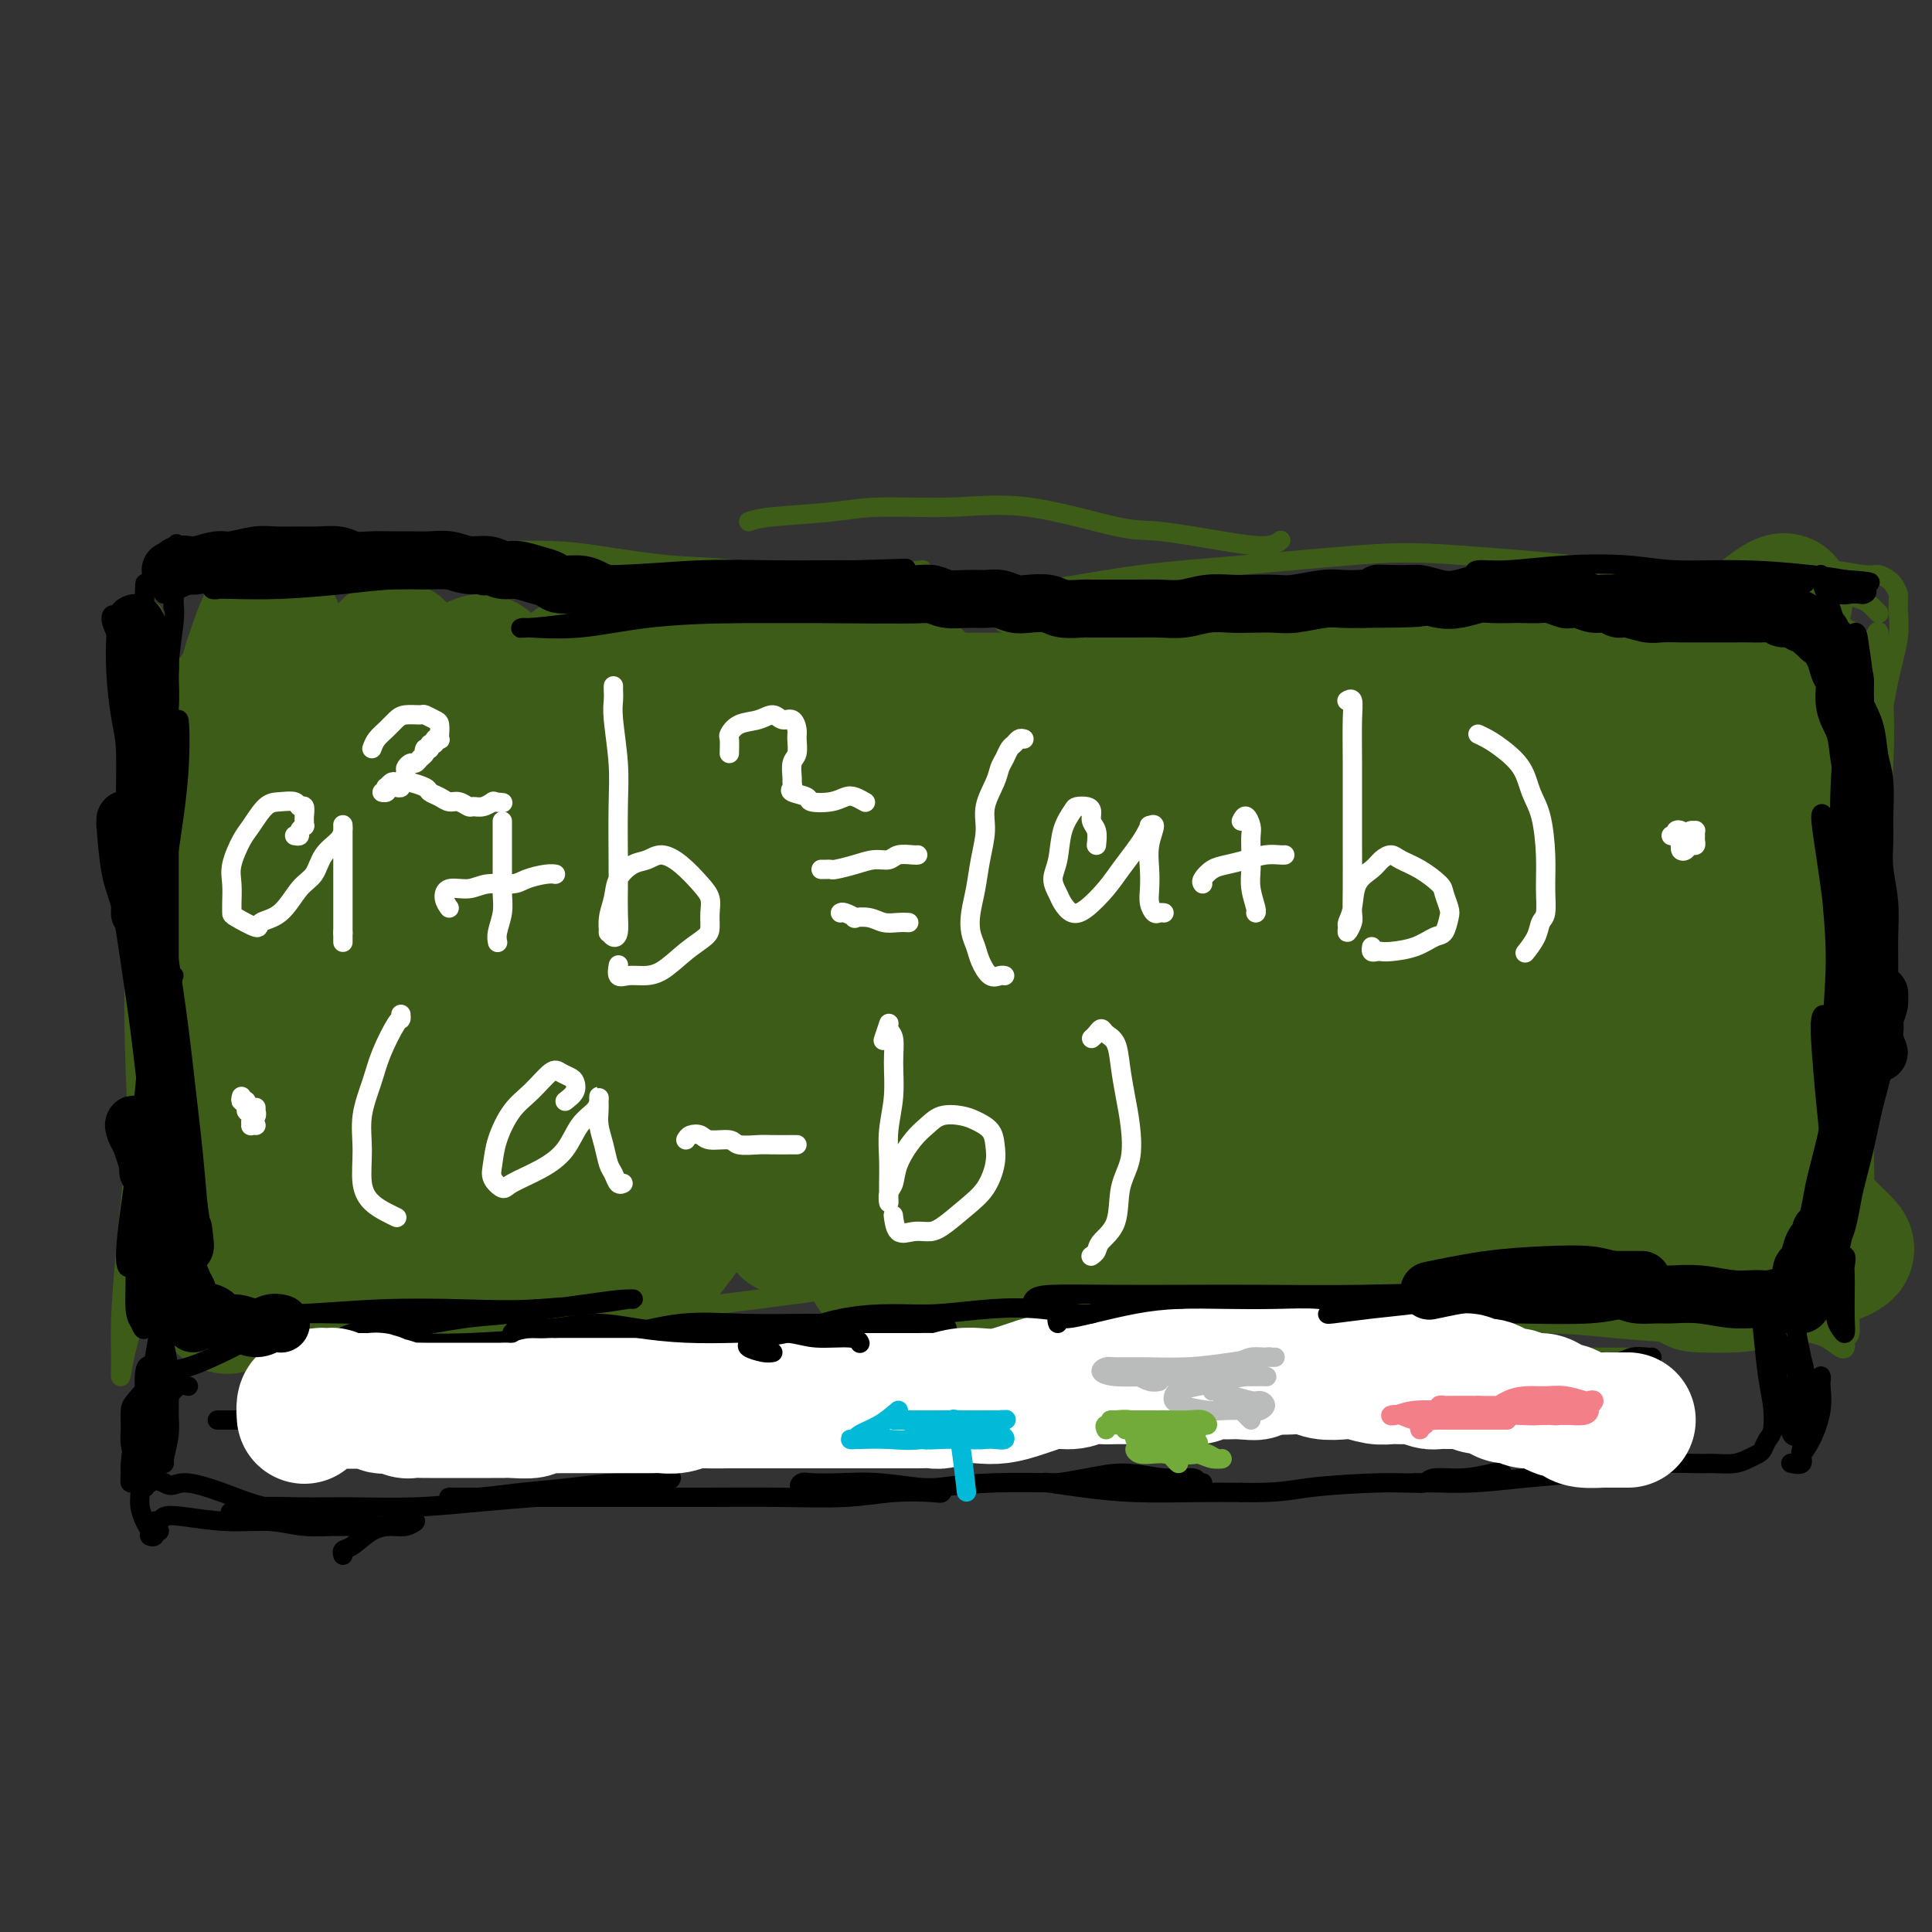<svg viewBox='0 0 400 400' version='1.1' xmlns='http://www.w3.org/2000/svg' xmlns:xlink='http://www.w3.org/1999/xlink'><rect x="0" y="0" width="400" height="400" fill="#333333" stroke="none"/><g fill='none' stroke='#3D5C18' stroke-width='4' stroke-linecap='round' stroke-linejoin='round'><path d='M31,130c-0.113,-1.169 -0.226,-2.338 0,-3c0.226,-0.662 0.793,-0.816 1,1c0.207,1.816 0.056,5.602 0,10c-0.056,4.398 -0.015,9.409 0,15c0.015,5.591 0.004,11.763 0,18c-0.004,6.237 -0.001,12.539 0,19c0.001,6.461 0.000,13.080 0,19c-0.000,5.920 0.001,11.141 0,16c-0.001,4.859 -0.004,9.357 0,13c0.004,3.643 0.014,6.432 0,8c-0.014,1.568 -0.053,1.917 0,2c0.053,0.083 0.196,-0.099 0,-2c-0.196,-1.901 -0.732,-5.521 -1,-9c-0.268,-3.479 -0.268,-6.817 0,-13c0.268,-6.183 0.803,-15.213 1,-21c0.197,-5.787 0.057,-8.332 0,-12c-0.057,-3.668 -0.032,-8.458 0,-13c0.032,-4.542 0.071,-8.837 0,-11c-0.071,-2.163 -0.251,-2.194 0,-2c0.251,0.194 0.933,0.613 1,3c0.067,2.387 -0.482,6.743 -1,12c-0.518,5.257 -1.004,11.415 -1,18c0.004,6.585 0.499,13.596 0,21c-0.499,7.404 -1.991,15.200 -3,22c-1.009,6.800 -1.536,12.603 -2,18c-0.464,5.397 -0.865,10.386 -1,14c-0.135,3.614 -0.005,5.851 0,8c0.005,2.149 -0.115,4.209 0,4c0.115,-0.209 0.464,-2.687 1,-5c0.536,-2.313 1.258,-4.462 2,-8c0.742,-3.538 1.505,-8.464 2,-13c0.495,-4.536 0.724,-8.682 1,-13c0.276,-4.318 0.600,-8.807 1,-12c0.400,-3.193 0.877,-5.090 1,-6c0.123,-0.910 -0.108,-0.831 0,1c0.108,1.831 0.554,5.416 1,9'/><path d='M34,238c-0.015,3.673 -0.551,7.857 -1,12c-0.449,4.143 -0.810,8.245 -1,12c-0.190,3.755 -0.208,7.164 0,10c0.208,2.836 0.643,5.100 1,6c0.357,0.900 0.634,0.434 1,0c0.366,-0.434 0.819,-0.838 1,-1c0.181,-0.162 0.091,-0.081 0,0'/><path d='M35,116c2.613,-0.631 5.225,-1.262 8,-2c2.775,-0.738 5.712,-1.584 10,-2c4.288,-0.416 9.925,-0.402 16,0c6.075,0.402 12.586,1.193 18,2c5.414,0.807 9.731,1.628 15,3c5.269,1.372 11.490,3.293 19,5c7.510,1.707 16.307,3.201 22,4c5.693,0.799 8.280,0.905 12,1c3.720,0.095 8.572,0.181 12,0c3.428,-0.181 5.433,-0.627 7,-1c1.567,-0.373 2.697,-0.671 3,-1c0.303,-0.329 -0.220,-0.689 -1,-1c-0.780,-0.311 -1.816,-0.573 -4,-1c-2.184,-0.427 -5.515,-1.018 -9,-2c-3.485,-0.982 -7.122,-2.354 -11,-3c-3.878,-0.646 -7.995,-0.565 -13,-1c-5.005,-0.435 -10.898,-1.385 -15,-2c-4.102,-0.615 -6.413,-0.895 -10,-1c-3.587,-0.105 -8.449,-0.036 -12,0c-3.551,0.036 -5.790,0.039 -7,0c-1.210,-0.039 -1.391,-0.120 -1,0c0.391,0.120 1.355,0.441 4,1c2.645,0.559 6.969,1.355 12,2c5.031,0.645 10.767,1.140 17,2c6.233,0.860 12.963,2.084 20,3c7.037,0.916 14.379,1.525 22,2c7.621,0.475 15.519,0.817 23,1c7.481,0.183 14.545,0.207 21,0c6.455,-0.207 12.300,-0.644 18,-1c5.700,-0.356 11.254,-0.631 16,-1c4.746,-0.369 8.685,-0.831 12,-1c3.315,-0.169 6.008,-0.046 7,0c0.992,0.046 0.283,0.013 0,0c-0.283,-0.013 -0.142,-0.007 0,0'/><path d='M203,124c-0.170,0.180 -0.341,0.360 2,1c2.341,0.640 7.193,1.741 12,2c4.807,0.259 9.570,-0.323 16,0c6.430,0.323 14.528,1.552 20,2c5.472,0.448 8.318,0.115 15,0c6.682,-0.115 17.199,-0.013 25,0c7.801,0.013 12.885,-0.063 18,0c5.115,0.063 10.260,0.266 14,0c3.740,-0.266 6.075,-0.999 9,-1c2.925,-0.001 6.441,0.731 8,1c1.559,0.269 1.160,0.077 1,0c-0.160,-0.077 -0.080,-0.038 0,0'/><path d='M307,127c-1.176,-0.650 -2.351,-1.300 -1,-2c1.351,-0.700 5.230,-1.452 9,-2c3.770,-0.548 7.433,-0.894 12,-1c4.567,-0.106 10.039,0.026 14,0c3.961,-0.026 6.413,-0.211 10,0c3.587,0.211 8.310,0.817 13,1c4.690,0.183 9.348,-0.056 13,0c3.652,0.056 6.298,0.407 8,1c1.702,0.593 2.458,1.429 3,2c0.542,0.571 0.869,0.877 1,1c0.131,0.123 0.065,0.061 0,0'/><path d='M347,124c0.032,-0.144 0.063,-0.288 1,-1c0.937,-0.712 2.779,-1.991 5,-3c2.221,-1.009 4.821,-1.750 8,-2c3.179,-0.250 6.935,-0.011 10,0c3.065,0.011 5.437,-0.205 8,0c2.563,0.205 5.318,0.831 7,1c1.682,0.169 2.293,-0.119 3,0c0.707,0.119 1.512,0.646 2,1c0.488,0.354 0.660,0.534 1,1c0.340,0.466 0.847,1.218 1,2c0.153,0.782 -0.047,1.594 0,3c0.047,1.406 0.340,3.407 0,6c-0.340,2.593 -1.314,5.777 -2,9c-0.686,3.223 -1.084,6.486 -2,10c-0.916,3.514 -2.352,7.278 -3,10c-0.648,2.722 -0.510,4.403 -1,7c-0.490,2.597 -1.607,6.110 -2,9c-0.393,2.890 -0.061,5.158 0,7c0.061,1.842 -0.149,3.257 0,4c0.149,0.743 0.656,0.812 1,1c0.344,0.188 0.524,0.494 1,-1c0.476,-1.494 1.248,-4.790 2,-8c0.752,-3.210 1.484,-6.335 2,-10c0.516,-3.665 0.815,-7.868 1,-12c0.185,-4.132 0.257,-8.191 0,-12c-0.257,-3.809 -0.843,-7.369 -1,-10c-0.157,-2.631 0.114,-4.334 0,-5c-0.114,-0.666 -0.612,-0.295 -1,2c-0.388,2.295 -0.667,6.513 -1,10c-0.333,3.487 -0.721,6.244 -1,11c-0.279,4.756 -0.449,11.513 -1,18c-0.551,6.487 -1.482,12.705 -2,20c-0.518,7.295 -0.623,15.667 -1,21c-0.377,5.333 -1.024,7.628 -1,11c0.024,3.372 0.721,7.821 1,11c0.279,3.179 0.139,5.090 0,7'/><path d='M382,242c-0.824,17.657 0.615,6.298 1,2c0.385,-4.298 -0.285,-1.535 0,-2c0.285,-0.465 1.524,-4.159 2,-8c0.476,-3.841 0.187,-7.829 0,-12c-0.187,-4.171 -0.274,-8.525 0,-13c0.274,-4.475 0.908,-9.072 1,-12c0.092,-2.928 -0.358,-4.186 0,-4c0.358,0.186 1.522,1.815 2,4c0.478,2.185 0.269,4.925 0,8c-0.269,3.075 -0.596,6.486 -1,12c-0.404,5.514 -0.883,13.131 -1,18c-0.117,4.869 0.127,6.989 0,10c-0.127,3.011 -0.626,6.911 -1,11c-0.374,4.089 -0.622,8.366 -1,11c-0.378,2.634 -0.885,3.623 -1,5c-0.115,1.377 0.164,3.141 0,4c-0.164,0.859 -0.771,0.812 -1,1c-0.229,0.188 -0.082,0.611 0,1c0.082,0.389 0.098,0.742 0,1c-0.098,0.258 -0.310,0.420 -1,0c-0.690,-0.420 -1.858,-1.421 -3,-2c-1.142,-0.579 -2.258,-0.736 -3,-1c-0.742,-0.264 -1.111,-0.634 -2,-1c-0.889,-0.366 -2.300,-0.728 -3,-1c-0.700,-0.272 -0.691,-0.453 -1,0c-0.309,0.453 -0.935,1.539 -1,2c-0.065,0.461 0.432,0.295 1,1c0.568,0.705 1.206,2.280 2,3c0.794,0.720 1.743,0.585 2,1c0.257,0.415 -0.179,1.379 0,2c0.179,0.621 0.971,0.898 1,1c0.029,0.102 -0.706,0.029 -1,0c-0.294,-0.029 -0.147,-0.015 0,0'/><path d='M50,270c-0.447,-0.111 -0.894,-0.222 -2,0c-1.106,0.222 -2.869,0.777 -4,1c-1.131,0.223 -1.628,0.114 -2,0c-0.372,-0.114 -0.619,-0.234 -1,0c-0.381,0.234 -0.896,0.822 -1,1c-0.104,0.178 0.204,-0.053 0,0c-0.204,0.053 -0.921,0.391 -2,1c-1.079,0.609 -2.520,1.488 -3,2c-0.480,0.512 -0.000,0.655 0,1c0.000,0.345 -0.480,0.891 -1,1c-0.520,0.109 -1.081,-0.220 -1,0c0.081,0.220 0.802,0.988 1,1c0.198,0.012 -0.128,-0.733 0,-1c0.128,-0.267 0.712,-0.056 2,0c1.288,0.056 3.282,-0.043 6,0c2.718,0.043 6.161,0.229 10,0c3.839,-0.229 8.074,-0.873 13,-1c4.926,-0.127 10.542,0.265 17,0c6.458,-0.265 13.759,-1.185 22,-2c8.241,-0.815 17.424,-1.525 24,-2c6.576,-0.475 10.547,-0.717 21,-2c10.453,-1.283 27.390,-3.608 39,-5c11.610,-1.392 17.893,-1.851 25,-2c7.107,-0.149 15.039,0.012 21,0c5.961,-0.012 9.951,-0.195 13,0c3.049,0.195 5.157,0.770 6,1c0.843,0.230 0.422,0.115 0,0'/><path d='M214,273c-3.039,0.408 -6.078,0.815 -7,1c-0.922,0.185 0.274,0.147 1,0c0.726,-0.147 0.981,-0.405 3,0c2.019,0.405 5.803,1.471 10,2c4.197,0.529 8.808,0.520 14,1c5.192,0.480 10.965,1.449 17,2c6.035,0.551 12.334,0.683 19,1c6.666,0.317 13.701,0.817 20,1c6.299,0.183 11.861,0.049 17,0c5.139,-0.049 9.853,-0.013 14,0c4.147,0.013 7.727,0.004 10,0c2.273,-0.004 3.238,-0.001 4,0c0.762,0.001 1.321,0.000 1,0c-0.321,-0.000 -1.520,-0.000 -2,0c-0.480,0.000 -0.240,0.000 0,0'/><path d='M275,273c-2.687,-0.428 -5.373,-0.857 -7,-1c-1.627,-0.143 -2.194,-0.001 -1,0c1.194,0.001 4.149,-0.141 8,0c3.851,0.141 8.597,0.563 12,1c3.403,0.437 5.464,0.887 11,1c5.536,0.113 14.549,-0.113 21,0c6.451,0.113 10.341,0.565 15,1c4.659,0.435 10.087,0.853 14,1c3.913,0.147 6.310,0.023 9,0c2.690,-0.023 5.672,0.057 7,0c1.328,-0.057 1.004,-0.250 1,0c-0.004,0.250 0.314,0.943 -1,1c-1.314,0.057 -4.259,-0.521 -8,-1c-3.741,-0.479 -8.276,-0.860 -11,-1c-2.724,-0.140 -3.635,-0.040 -4,0c-0.365,0.040 -0.182,0.020 0,0'/><path d='M288,268c-5.513,-0.798 -11.026,-1.596 -15,-2c-3.974,-0.404 -6.408,-0.415 -10,-1c-3.592,-0.585 -8.340,-1.744 -10,-2c-1.660,-0.256 -0.230,0.389 1,1c1.230,0.611 2.262,1.186 5,2c2.738,0.814 7.182,1.867 12,3c4.818,1.133 10.010,2.346 16,3c5.990,0.654 12.779,0.750 19,1c6.221,0.250 11.872,0.656 18,1c6.128,0.344 12.731,0.628 18,1c5.269,0.372 9.204,0.832 13,1c3.796,0.168 7.453,0.046 10,0c2.547,-0.046 3.984,-0.014 5,0c1.016,0.014 1.612,0.011 1,0c-0.612,-0.011 -2.432,-0.031 -4,0c-1.568,0.031 -2.884,0.113 -7,0c-4.116,-0.113 -11.032,-0.422 -18,-1c-6.968,-0.578 -13.990,-1.424 -22,-2c-8.010,-0.576 -17.010,-0.883 -24,-1c-6.990,-0.117 -11.969,-0.044 -20,0c-8.031,0.044 -19.113,0.058 -28,0c-8.887,-0.058 -15.579,-0.188 -26,0c-10.421,0.188 -24.571,0.695 -33,1c-8.429,0.305 -11.138,0.409 -16,1c-4.862,0.591 -11.878,1.671 -17,2c-5.122,0.329 -8.349,-0.091 -11,0c-2.651,0.091 -4.724,0.693 -6,1c-1.276,0.307 -1.754,0.319 -1,0c0.754,-0.319 2.742,-0.971 4,-2c1.258,-1.029 1.788,-2.437 2,-3c0.212,-0.563 0.106,-0.282 0,0'/><path d='M155,108c0.961,-0.342 1.922,-0.684 5,-1c3.078,-0.316 8.273,-0.606 12,-1c3.727,-0.394 5.987,-0.892 10,-1c4.013,-0.108 9.778,0.173 15,0c5.222,-0.173 9.902,-0.802 16,0c6.098,0.802 13.613,3.034 18,4c4.387,0.966 5.645,0.665 9,1c3.355,0.335 8.806,1.306 13,2c4.194,0.694 7.129,1.110 9,1c1.871,-0.110 2.677,-0.746 3,-1c0.323,-0.254 0.161,-0.127 0,0'/><path d='M191,118c-3.562,0.334 -7.125,0.668 -9,1c-1.875,0.332 -2.064,0.663 0,1c2.064,0.337 6.379,0.679 11,1c4.621,0.321 9.548,0.622 15,1c5.452,0.378 11.428,0.833 18,1c6.572,0.167 13.739,0.045 21,0c7.261,-0.045 14.617,-0.012 21,0c6.383,0.012 11.792,0.002 17,0c5.208,-0.002 10.215,0.002 14,0c3.785,-0.002 6.348,-0.012 8,0c1.652,0.012 2.394,0.046 2,0c-0.394,-0.046 -1.923,-0.171 -4,0c-2.077,0.171 -4.703,0.637 -8,1c-3.297,0.363 -7.265,0.622 -14,1c-6.735,0.378 -16.237,0.876 -23,1c-6.763,0.124 -10.785,-0.125 -16,0c-5.215,0.125 -11.622,0.625 -17,1c-5.378,0.375 -9.728,0.626 -13,1c-3.272,0.374 -5.467,0.870 -6,1c-0.533,0.130 0.595,-0.105 3,0c2.405,0.105 6.088,0.551 11,1c4.912,0.449 11.054,0.901 18,1c6.946,0.099 14.697,-0.154 23,0c8.303,0.154 17.158,0.714 26,1c8.842,0.286 17.673,0.298 26,0c8.327,-0.298 16.152,-0.906 22,-1c5.848,-0.094 9.721,0.327 14,0c4.279,-0.327 8.966,-1.403 13,-2c4.034,-0.597 7.415,-0.715 9,-1c1.585,-0.285 1.374,-0.737 1,-1c-0.374,-0.263 -0.910,-0.336 -3,-1c-2.090,-0.664 -5.736,-1.920 -10,-3c-4.264,-1.080 -9.148,-1.983 -15,-3c-5.852,-1.017 -12.672,-2.148 -20,-3c-7.328,-0.852 -15.164,-1.426 -23,-2'/><path d='M303,115c-10.739,-0.874 -16.086,-0.558 -23,0c-6.914,0.558 -15.394,1.357 -23,2c-7.606,0.643 -14.338,1.129 -21,2c-6.662,0.871 -13.255,2.125 -19,3c-5.745,0.875 -10.640,1.370 -15,2c-4.360,0.630 -8.183,1.394 -11,2c-2.817,0.606 -4.628,1.053 -5,1c-0.372,-0.053 0.694,-0.608 3,-1c2.306,-0.392 5.851,-0.623 11,-1c5.149,-0.377 11.902,-0.899 17,-1c5.098,-0.101 8.542,0.220 18,2c9.458,1.780 24.931,5.018 33,7c8.069,1.982 8.734,2.709 9,3c0.266,0.291 0.133,0.145 0,0'/></g>
<g fill='none' stroke='#3D5C18' stroke-width='28' stroke-linecap='round' stroke-linejoin='round'><path d='M105,171c-1.879,-2.368 -3.758,-4.736 -6,-7c-2.242,-2.264 -4.845,-4.426 -7,-6c-2.155,-1.574 -3.860,-2.562 -5,-3c-1.140,-0.438 -1.716,-0.326 -3,1c-1.284,1.326 -3.276,3.865 -4,7c-0.724,3.135 -0.180,6.866 0,12c0.180,5.134 -0.004,11.672 0,17c0.004,5.328 0.197,9.447 0,14c-0.197,4.553 -0.784,9.539 -1,13c-0.216,3.461 -0.060,5.398 0,7c0.060,1.602 0.025,2.871 0,2c-0.025,-0.871 -0.039,-3.881 0,-7c0.039,-3.119 0.132,-6.348 0,-11c-0.132,-4.652 -0.489,-10.728 -1,-16c-0.511,-5.272 -1.176,-9.739 -2,-15c-0.824,-5.261 -1.807,-11.317 -3,-16c-1.193,-4.683 -2.596,-7.993 -4,-11c-1.404,-3.007 -2.811,-5.710 -4,-7c-1.189,-1.290 -2.162,-1.166 -3,0c-0.838,1.166 -1.541,3.375 -2,6c-0.459,2.625 -0.674,5.665 -1,11c-0.326,5.335 -0.765,12.964 -1,18c-0.235,5.036 -0.267,7.480 0,11c0.267,3.520 0.834,8.117 1,12c0.166,3.883 -0.067,7.051 0,9c0.067,1.949 0.436,2.678 1,3c0.564,0.322 1.323,0.237 2,-2c0.677,-2.237 1.274,-6.626 2,-11c0.726,-4.374 1.583,-8.734 2,-14c0.417,-5.266 0.393,-11.438 0,-17c-0.393,-5.562 -1.155,-10.515 -2,-15c-0.845,-4.485 -1.773,-8.501 -3,-12c-1.227,-3.499 -2.753,-6.480 -4,-8c-1.247,-1.520 -2.213,-1.577 -3,-1c-0.787,0.577 -1.393,1.789 -2,3'/><path d='M52,138c-1.046,2.539 -1.162,7.887 -1,14c0.162,6.113 0.601,12.991 1,18c0.399,5.009 0.758,8.148 1,14c0.242,5.852 0.366,14.417 0,22c-0.366,7.583 -1.221,14.185 -2,20c-0.779,5.815 -1.481,10.842 -2,15c-0.519,4.158 -0.855,7.446 -1,10c-0.145,2.554 -0.099,4.373 0,5c0.099,0.627 0.251,0.062 1,-2c0.749,-2.062 2.093,-5.620 3,-10c0.907,-4.380 1.375,-9.582 2,-16c0.625,-6.418 1.406,-14.052 2,-20c0.594,-5.948 1.000,-10.209 1,-16c-0.000,-5.791 -0.408,-13.113 -1,-20c-0.592,-6.887 -1.370,-13.339 -2,-18c-0.630,-4.661 -1.113,-7.529 -2,-9c-0.887,-1.471 -2.178,-1.543 -3,-1c-0.822,0.543 -1.174,1.701 -2,4c-0.826,2.299 -2.127,5.738 -3,10c-0.873,4.262 -1.319,9.347 -2,16c-0.681,6.653 -1.599,14.873 -2,23c-0.401,8.127 -0.286,16.159 0,24c0.286,7.841 0.742,15.491 1,22c0.258,6.509 0.319,11.877 1,16c0.681,4.123 1.983,7.001 3,9c1.017,1.999 1.748,3.118 3,2c1.252,-1.118 3.025,-4.474 4,-7c0.975,-2.526 1.152,-4.221 2,-10c0.848,-5.779 2.366,-15.642 4,-26c1.634,-10.358 3.384,-21.212 4,-31c0.616,-9.788 0.097,-18.509 0,-25c-0.097,-6.491 0.228,-10.750 0,-16c-0.228,-5.250 -1.010,-11.490 -2,-16c-0.990,-4.510 -2.190,-7.291 -3,-9c-0.810,-1.709 -1.232,-2.345 -2,-1c-0.768,1.345 -1.884,4.673 -3,8'/><path d='M52,137c-1.218,3.573 -1.764,9.006 -2,15c-0.236,5.994 -0.161,12.548 0,20c0.161,7.452 0.409,15.801 1,23c0.591,7.199 1.524,13.249 2,18c0.476,4.751 0.493,8.205 1,11c0.507,2.795 1.504,4.933 3,5c1.496,0.067 3.492,-1.936 5,-5c1.508,-3.064 2.528,-7.190 4,-12c1.472,-4.810 3.395,-10.304 5,-17c1.605,-6.696 2.893,-14.594 4,-20c1.107,-5.406 2.035,-8.321 3,-13c0.965,-4.679 1.967,-11.121 3,-16c1.033,-4.879 2.096,-8.195 2,-10c-0.096,-1.805 -1.352,-2.099 -2,-2c-0.648,0.099 -0.690,0.590 -2,2c-1.310,1.410 -3.889,3.738 -6,6c-2.111,2.262 -3.756,4.456 -5,7c-1.244,2.544 -2.089,5.437 -3,7c-0.911,1.563 -1.889,1.795 -2,2c-0.111,0.205 0.644,0.382 2,0c1.356,-0.382 3.311,-1.323 6,-3c2.689,-1.677 6.111,-4.089 9,-6c2.889,-1.911 5.246,-3.319 8,-5c2.754,-1.681 5.904,-3.634 8,-5c2.096,-1.366 3.139,-2.146 4,-2c0.861,0.146 1.542,1.216 1,3c-0.542,1.784 -2.305,4.281 -5,9c-2.695,4.719 -6.321,11.661 -9,16c-2.679,4.339 -4.410,6.075 -7,10c-2.590,3.925 -6.039,10.039 -9,14c-2.961,3.961 -5.434,5.769 -7,8c-1.566,2.231 -2.223,4.885 -2,5c0.223,0.115 1.328,-2.309 3,-5c1.672,-2.691 3.912,-5.647 7,-10c3.088,-4.353 7.025,-10.101 12,-16c4.975,-5.899 10.987,-11.950 17,-18'/><path d='M101,153c8.046,-9.441 8.662,-8.543 11,-10c2.338,-1.457 6.397,-5.268 8,-6c1.603,-0.732 0.751,1.614 0,3c-0.751,1.386 -1.401,1.811 -4,6c-2.599,4.189 -7.147,12.143 -13,21c-5.853,8.857 -13.012,18.619 -19,28c-5.988,9.381 -10.805,18.381 -14,24c-3.195,5.619 -4.769,7.856 -7,11c-2.231,3.144 -5.119,7.193 -6,9c-0.881,1.807 0.245,1.370 2,0c1.755,-1.370 4.140,-3.674 9,-10c4.860,-6.326 12.197,-16.674 20,-27c7.803,-10.326 16.073,-20.629 23,-29c6.927,-8.371 12.511,-14.811 17,-20c4.489,-5.189 7.882,-9.126 11,-12c3.118,-2.874 5.961,-4.683 7,-5c1.039,-0.317 0.273,0.860 -2,4c-2.273,3.140 -6.053,8.243 -10,14c-3.947,5.757 -8.059,12.169 -16,24c-7.941,11.831 -19.710,29.082 -28,41c-8.290,11.918 -13.101,18.504 -17,24c-3.899,5.496 -6.887,9.901 -9,13c-2.113,3.099 -3.353,4.891 -4,6c-0.647,1.109 -0.702,1.536 0,1c0.702,-0.536 2.161,-2.035 6,-7c3.839,-4.965 10.060,-13.396 17,-23c6.940,-9.604 14.600,-20.382 23,-31c8.400,-10.618 17.538,-21.078 26,-31c8.462,-9.922 16.246,-19.306 22,-25c5.754,-5.694 9.476,-7.697 13,-10c3.524,-2.303 6.849,-4.904 8,-5c1.151,-0.096 0.129,2.314 -1,5c-1.129,2.686 -2.364,5.648 -7,13c-4.636,7.352 -12.671,19.095 -21,31c-8.329,11.905 -16.951,23.973 -25,35c-8.049,11.027 -15.524,21.014 -23,31'/><path d='M98,246c-12.913,18.301 -10.696,15.555 -11,16c-0.304,0.445 -3.128,4.083 -4,5c-0.872,0.917 0.209,-0.887 1,-2c0.791,-1.113 1.293,-1.535 7,-10c5.707,-8.465 16.621,-24.974 24,-36c7.379,-11.026 11.224,-16.568 18,-25c6.776,-8.432 16.483,-19.755 24,-28c7.517,-8.245 12.844,-13.413 17,-17c4.156,-3.587 7.142,-5.594 10,-7c2.858,-1.406 5.589,-2.211 6,-1c0.411,1.211 -1.497,4.439 -4,9c-2.503,4.561 -5.602,10.456 -11,19c-5.398,8.544 -13.096,19.737 -21,31c-7.904,11.263 -16.014,22.598 -23,33c-6.986,10.402 -12.847,19.873 -17,26c-4.153,6.127 -6.598,8.910 -8,11c-1.402,2.090 -1.762,3.485 -2,4c-0.238,0.515 -0.353,0.149 4,-6c4.353,-6.149 13.174,-18.081 22,-30c8.826,-11.919 17.658,-23.824 25,-33c7.342,-9.176 13.193,-15.623 21,-24c7.807,-8.377 17.568,-18.683 24,-25c6.432,-6.317 9.535,-8.646 13,-11c3.465,-2.354 7.294,-4.732 9,-5c1.706,-0.268 1.290,1.573 0,4c-1.290,2.427 -3.453,5.438 -8,12c-4.547,6.562 -11.478,16.675 -19,27c-7.522,10.325 -15.633,20.863 -24,32c-8.367,11.137 -16.988,22.872 -23,31c-6.012,8.128 -9.413,12.650 -12,16c-2.587,3.350 -4.359,5.530 -5,6c-0.641,0.470 -0.153,-0.769 2,-4c2.153,-3.231 5.969,-8.454 12,-17c6.031,-8.546 14.278,-20.416 23,-32c8.722,-11.584 17.921,-22.881 27,-33c9.079,-10.119 18.040,-19.059 27,-28'/><path d='M222,154c10.641,-11.520 10.242,-9.818 13,-11c2.758,-1.182 8.673,-5.246 12,-7c3.327,-1.754 4.065,-1.199 4,0c-0.065,1.199 -0.933,3.042 -4,8c-3.067,4.958 -8.332,13.033 -15,22c-6.668,8.967 -14.740,18.828 -23,29c-8.260,10.172 -16.708,20.655 -23,29c-6.292,8.345 -10.427,14.551 -14,19c-3.573,4.449 -6.583,7.141 -8,9c-1.417,1.859 -1.240,2.885 0,2c1.240,-0.885 3.542,-3.682 8,-8c4.458,-4.318 11.070,-10.157 19,-18c7.930,-7.843 17.178,-17.690 26,-27c8.822,-9.310 17.218,-18.084 24,-25c6.782,-6.916 11.952,-11.976 16,-16c4.048,-4.024 6.975,-7.014 10,-10c3.025,-2.986 6.147,-5.968 9,-8c2.853,-2.032 5.437,-3.116 5,-2c-0.437,1.116 -3.895,4.430 -6,7c-2.105,2.570 -2.856,4.394 -8,11c-5.144,6.606 -14.681,17.993 -24,29c-9.319,11.007 -18.420,21.636 -27,32c-8.580,10.364 -16.639,20.465 -22,27c-5.361,6.535 -8.026,9.503 -10,12c-1.974,2.497 -3.259,4.522 -3,5c0.259,0.478 2.060,-0.591 5,-4c2.940,-3.409 7.017,-9.156 14,-17c6.983,-7.844 16.872,-17.783 26,-27c9.128,-9.217 17.494,-17.710 27,-27c9.506,-9.290 20.150,-19.375 27,-26c6.850,-6.625 9.905,-9.790 15,-14c5.095,-4.210 12.230,-9.465 17,-13c4.770,-3.535 7.175,-5.350 9,-6c1.825,-0.650 3.068,-0.137 3,1c-0.068,1.137 -1.448,2.896 -4,6c-2.552,3.104 -6.276,7.552 -10,12'/><path d='M310,148c-6.292,7.559 -15.022,17.458 -24,27c-8.978,9.542 -18.203,18.729 -27,28c-8.797,9.271 -17.167,18.626 -23,25c-5.833,6.374 -9.127,9.768 -12,13c-2.873,3.232 -5.323,6.302 -7,8c-1.677,1.698 -2.582,2.022 -2,1c0.582,-1.022 2.652,-3.391 5,-6c2.348,-2.609 4.975,-5.458 11,-12c6.025,-6.542 15.447,-16.776 24,-26c8.553,-9.224 16.238,-17.436 25,-26c8.762,-8.564 18.602,-17.480 26,-24c7.398,-6.520 12.354,-10.644 17,-14c4.646,-3.356 8.984,-5.943 12,-8c3.016,-2.057 4.711,-3.582 6,-4c1.289,-0.418 2.171,0.273 2,1c-0.171,0.727 -1.395,1.489 -6,7c-4.605,5.511 -12.589,15.770 -19,23c-6.411,7.230 -11.247,11.432 -19,19c-7.753,7.568 -18.423,18.503 -26,27c-7.577,8.497 -12.062,14.557 -16,19c-3.938,4.443 -7.330,7.270 -9,9c-1.670,1.730 -1.619,2.364 -1,2c0.619,-0.364 1.806,-1.725 6,-6c4.194,-4.275 11.394,-11.462 20,-20c8.606,-8.538 18.617,-18.425 28,-28c9.383,-9.575 18.137,-18.836 27,-27c8.863,-8.164 17.835,-15.229 23,-19c5.165,-3.771 6.521,-4.248 9,-6c2.479,-1.752 6.079,-4.779 8,-6c1.921,-1.221 2.164,-0.636 0,2c-2.164,2.636 -6.735,7.323 -12,13c-5.265,5.677 -11.226,12.344 -19,21c-7.774,8.656 -17.362,19.299 -27,30c-9.638,10.701 -19.326,21.458 -26,29c-6.674,7.542 -10.336,11.869 -13,15c-2.664,3.131 -4.332,5.065 -6,7'/><path d='M265,242c-15.983,18.286 -4.441,5.503 1,0c5.441,-5.503 4.780,-3.724 9,-7c4.220,-3.276 13.320,-11.608 22,-20c8.680,-8.392 16.939,-16.845 26,-26c9.061,-9.155 18.925,-19.011 26,-26c7.075,-6.989 11.361,-11.111 15,-14c3.639,-2.889 6.631,-4.547 9,-6c2.369,-1.453 4.115,-2.702 4,-2c-0.115,0.702 -2.093,3.354 -6,8c-3.907,4.646 -9.745,11.287 -15,17c-5.255,5.713 -9.928,10.500 -17,18c-7.072,7.500 -16.542,17.714 -23,25c-6.458,7.286 -9.905,11.644 -14,16c-4.095,4.356 -8.840,8.709 -12,12c-3.160,3.291 -4.736,5.519 -5,6c-0.264,0.481 0.782,-0.785 3,-3c2.218,-2.215 5.607,-5.377 12,-12c6.393,-6.623 15.791,-16.706 24,-25c8.209,-8.294 15.229,-14.799 21,-20c5.771,-5.201 10.294,-9.100 14,-12c3.706,-2.900 6.594,-4.802 9,-6c2.406,-1.198 4.329,-1.692 4,0c-0.329,1.692 -2.912,5.572 -6,10c-3.088,4.428 -6.683,9.406 -13,17c-6.317,7.594 -15.358,17.806 -21,24c-5.642,6.194 -7.885,8.372 -11,12c-3.115,3.628 -7.102,8.706 -10,12c-2.898,3.294 -4.709,4.803 -5,5c-0.291,0.197 0.937,-0.918 3,-3c2.063,-2.082 4.962,-5.130 10,-10c5.038,-4.870 12.217,-11.560 18,-17c5.783,-5.440 10.171,-9.629 15,-14c4.829,-4.371 10.098,-8.924 14,-12c3.902,-3.076 6.435,-4.674 8,-5c1.565,-0.326 2.161,0.621 1,3c-1.161,2.379 -4.081,6.189 -7,10'/><path d='M368,197c-3.174,5.209 -8.110,11.730 -13,18c-4.890,6.270 -9.733,12.287 -14,17c-4.267,4.713 -7.959,8.120 -11,11c-3.041,2.880 -5.431,5.234 -6,6c-0.569,0.766 0.683,-0.054 2,-1c1.317,-0.946 2.701,-2.016 5,-4c2.299,-1.984 5.515,-4.880 10,-8c4.485,-3.120 10.240,-6.463 14,-9c3.760,-2.537 5.527,-4.268 7,-5c1.473,-0.732 2.654,-0.465 3,0c0.346,0.465 -0.142,1.129 -1,3c-0.858,1.871 -2.086,4.950 -4,8c-1.914,3.050 -4.515,6.073 -7,9c-2.485,2.927 -4.853,5.760 -7,8c-2.147,2.240 -4.074,3.888 -5,5c-0.926,1.112 -0.850,1.687 0,1c0.850,-0.687 2.473,-2.635 5,-5c2.527,-2.365 5.958,-5.147 9,-8c3.042,-2.853 5.695,-5.775 8,-8c2.305,-2.225 4.263,-3.751 6,-5c1.737,-1.249 3.255,-2.222 3,-1c-0.255,1.222 -2.282,4.639 -4,8c-1.718,3.361 -3.128,6.666 -5,10c-1.872,3.334 -4.207,6.698 -6,9c-1.793,2.302 -3.046,3.543 -4,5c-0.954,1.457 -1.611,3.131 -2,4c-0.389,0.869 -0.512,0.934 1,1c1.512,0.066 4.660,0.134 7,0c2.340,-0.134 3.874,-0.470 6,-1c2.126,-0.530 4.845,-1.254 7,-2c2.155,-0.746 3.748,-1.513 5,-2c1.252,-0.487 2.164,-0.694 3,-1c0.836,-0.306 1.595,-0.711 2,-1c0.405,-0.289 0.455,-0.462 0,-1c-0.455,-0.538 -1.416,-1.439 -3,-3c-1.584,-1.561 -3.792,-3.780 -6,-6'/><path d='M373,249c-2.837,-2.658 -5.429,-4.804 -9,-7c-3.571,-2.196 -8.121,-4.441 -13,-7c-4.879,-2.559 -10.087,-5.433 -16,-7c-5.913,-1.567 -12.532,-1.827 -17,-2c-4.468,-0.173 -6.784,-0.259 -11,1c-4.216,1.259 -10.331,3.864 -14,6c-3.669,2.136 -4.894,3.801 -5,6c-0.106,2.199 0.905,4.930 2,7c1.095,2.070 2.273,3.479 5,5c2.727,1.521 7.002,3.153 12,4c4.998,0.847 10.720,0.908 16,1c5.280,0.092 10.118,0.213 15,0c4.882,-0.213 9.809,-0.762 13,-1c3.191,-0.238 4.648,-0.165 5,0c0.352,0.165 -0.401,0.420 -3,1c-2.599,0.580 -7.045,1.483 -13,2c-5.955,0.517 -13.420,0.649 -22,1c-8.580,0.351 -18.276,0.921 -28,1c-9.724,0.079 -19.478,-0.332 -30,0c-10.522,0.332 -21.814,1.408 -30,2c-8.186,0.592 -13.267,0.699 -17,1c-3.733,0.301 -6.117,0.797 -7,1c-0.883,0.203 -0.266,0.112 2,0c2.266,-0.112 6.181,-0.244 11,-1c4.819,-0.756 10.542,-2.137 17,-3c6.458,-0.863 13.653,-1.209 21,-2c7.347,-0.791 14.848,-2.028 21,-3c6.152,-0.972 10.955,-1.679 15,-2c4.045,-0.321 7.331,-0.256 9,0c1.669,0.256 1.720,0.703 0,1c-1.720,0.297 -5.213,0.442 -9,1c-3.787,0.558 -7.868,1.528 -14,2c-6.132,0.472 -14.314,0.446 -23,0c-8.686,-0.446 -17.877,-1.312 -27,-2c-9.123,-0.688 -18.178,-1.196 -26,-2c-7.822,-0.804 -14.411,-1.902 -21,-3'/><path d='M182,250c-14.112,-1.488 -12.392,-1.708 -13,-2c-0.608,-0.292 -3.546,-0.657 -4,-2c-0.454,-1.343 1.574,-3.664 4,-5c2.426,-1.336 5.249,-1.686 11,-4c5.751,-2.314 14.429,-6.592 20,-9c5.571,-2.408 8.033,-2.946 12,-5c3.967,-2.054 9.437,-5.623 14,-8c4.563,-2.377 8.219,-3.562 11,-5c2.781,-1.438 4.688,-3.129 6,-5c1.312,-1.871 2.030,-3.923 1,-6c-1.030,-2.077 -3.808,-4.179 -7,-6c-3.192,-1.821 -6.798,-3.360 -12,-5c-5.202,-1.640 -12.000,-3.380 -19,-5c-7.000,-1.620 -14.202,-3.121 -24,-5c-9.798,-1.879 -22.193,-4.135 -31,-6c-8.807,-1.865 -14.027,-3.340 -20,-6c-5.973,-2.660 -12.699,-6.506 -16,-8c-3.301,-1.494 -3.178,-0.635 -3,-2c0.178,-1.365 0.410,-4.954 3,-7c2.590,-2.046 7.538,-2.548 12,-3c4.462,-0.452 8.436,-0.853 15,-1c6.564,-0.147 15.716,-0.039 25,0c9.284,0.039 18.701,0.009 28,0c9.299,-0.009 18.482,0.003 26,0c7.518,-0.003 13.373,-0.022 18,0c4.627,0.022 8.026,0.086 10,0c1.974,-0.086 2.523,-0.321 1,0c-1.523,0.321 -5.117,1.199 -10,2c-4.883,0.801 -11.054,1.525 -18,2c-6.946,0.475 -14.668,0.700 -24,1c-9.332,0.300 -20.274,0.676 -28,1c-7.726,0.324 -12.236,0.595 -19,1c-6.764,0.405 -15.782,0.944 -21,1c-5.218,0.056 -6.636,-0.369 -6,0c0.636,0.369 3.324,1.534 6,3c2.676,1.466 5.338,3.233 8,5'/><path d='M138,161c3.956,1.911 6.844,2.689 8,3c1.156,0.311 0.578,0.156 0,0'/></g>
<g fill='none' stroke='#000000' stroke-width='4' stroke-linecap='round' stroke-linejoin='round'><path d='M27,144c-0.330,-1.080 -0.660,-2.161 -1,-4c-0.340,-1.839 -0.691,-4.437 -1,-6c-0.309,-1.563 -0.577,-2.091 -1,-3c-0.423,-0.909 -1.001,-2.200 -1,-3c0.001,-0.800 0.580,-1.108 1,0c0.420,1.108 0.680,3.634 1,6c0.320,2.366 0.698,4.572 1,8c0.302,3.428 0.526,8.078 1,13c0.474,4.922 1.199,10.116 2,15c0.801,4.884 1.679,9.458 2,14c0.321,4.542 0.086,9.053 0,13c-0.086,3.947 -0.023,7.331 0,10c0.023,2.669 0.006,4.621 0,6c-0.006,1.379 -0.002,2.183 0,1c0.002,-1.183 0.002,-4.354 0,-8c-0.002,-3.646 -0.004,-7.768 0,-12c0.004,-4.232 0.015,-8.575 0,-14c-0.015,-5.425 -0.056,-11.930 0,-18c0.056,-6.070 0.210,-11.703 0,-17c-0.210,-5.297 -0.785,-10.259 -1,-14c-0.215,-3.741 -0.069,-6.262 0,-8c0.069,-1.738 0.060,-2.694 0,-2c-0.060,0.694 -0.170,3.036 0,6c0.170,2.964 0.620,6.548 1,13c0.380,6.452 0.690,15.772 1,22c0.310,6.228 0.619,9.363 1,15c0.381,5.637 0.833,13.776 1,21c0.167,7.224 0.048,13.534 0,19c-0.048,5.466 -0.027,10.088 0,14c0.027,3.912 0.060,7.113 0,9c-0.060,1.887 -0.212,2.460 0,1c0.212,-1.460 0.789,-4.952 1,-9c0.211,-4.048 0.057,-8.652 0,-14c-0.057,-5.348 -0.015,-11.440 0,-18c0.015,-6.560 0.004,-13.589 0,-20c-0.004,-6.411 -0.002,-12.206 0,-18'/><path d='M35,162c0.327,-13.740 0.646,-9.090 1,-9c0.354,0.090 0.744,-4.381 1,-4c0.256,0.381 0.378,5.614 0,11c-0.378,5.386 -1.256,10.926 -2,16c-0.744,5.074 -1.352,9.684 -2,16c-0.648,6.316 -1.334,14.338 -2,22c-0.666,7.662 -1.311,14.964 -2,21c-0.689,6.036 -1.422,10.807 -2,15c-0.578,4.193 -1.001,7.807 -1,10c0.001,2.193 0.425,2.964 1,2c0.575,-0.964 1.302,-3.664 2,-7c0.698,-3.336 1.369,-7.309 2,-12c0.631,-4.691 1.224,-10.101 2,-15c0.776,-4.899 1.737,-9.288 2,-13c0.263,-3.712 -0.170,-6.748 0,-9c0.170,-2.252 0.944,-3.721 1,-4c0.056,-0.279 -0.605,0.630 -1,4c-0.395,3.370 -0.522,9.199 -1,13c-0.478,3.801 -1.306,5.575 -2,9c-0.694,3.425 -1.255,8.503 -2,13c-0.745,4.497 -1.675,8.414 -2,12c-0.325,3.586 -0.045,6.841 0,10c0.045,3.159 -0.146,6.222 0,8c0.146,1.778 0.628,2.269 1,3c0.372,0.731 0.636,1.700 1,1c0.364,-0.700 0.830,-3.068 1,-6c0.170,-2.932 0.044,-6.427 0,-11c-0.044,-4.573 -0.006,-10.224 0,-17c0.006,-6.776 -0.019,-14.677 0,-20c0.019,-5.323 0.081,-8.068 0,-15c-0.081,-6.932 -0.305,-18.052 0,-26c0.305,-7.948 1.140,-12.724 2,-18c0.860,-5.276 1.746,-11.053 2,-15c0.254,-3.947 -0.124,-6.063 0,-9c0.124,-2.937 0.750,-6.696 1,-9c0.250,-2.304 0.125,-3.152 0,-4'/><path d='M36,125c1.088,-23.458 0.306,-7.602 0,-2c-0.306,5.602 -0.138,0.950 0,-1c0.138,-1.950 0.246,-1.197 0,-1c-0.246,0.197 -0.848,-0.162 -1,0c-0.152,0.162 0.144,0.845 0,1c-0.144,0.155 -0.727,-0.218 -1,0c-0.273,0.218 -0.236,1.027 0,1c0.236,-0.027 0.670,-0.890 1,-1c0.330,-0.110 0.557,0.534 2,0c1.443,-0.534 4.102,-2.245 7,-3c2.898,-0.755 6.033,-0.556 10,-1c3.967,-0.444 8.764,-1.533 12,-2c3.236,-0.467 4.910,-0.311 8,0c3.090,0.311 7.595,0.778 11,1c3.405,0.222 5.711,0.199 8,1c2.289,0.801 4.561,2.425 6,3c1.439,0.575 2.044,0.101 2,0c-0.044,-0.101 -0.739,0.172 -1,0c-0.261,-0.172 -0.088,-0.788 -1,-1c-0.912,-0.212 -2.907,-0.018 -6,0c-3.093,0.018 -7.282,-0.139 -11,0c-3.718,0.139 -6.963,0.574 -11,1c-4.037,0.426 -8.865,0.843 -13,1c-4.135,0.157 -7.577,0.053 -10,0c-2.423,-0.053 -3.829,-0.057 -4,0c-0.171,0.057 0.892,0.173 1,0c0.108,-0.173 -0.739,-0.635 1,-1c1.739,-0.365 6.064,-0.633 10,-1c3.936,-0.367 7.483,-0.834 14,-1c6.517,-0.166 16.002,-0.030 22,0c5.998,0.030 8.508,-0.044 14,0c5.492,0.044 13.966,0.208 21,0c7.034,-0.208 12.628,-0.788 18,-1c5.372,-0.212 10.523,-0.057 15,0c4.477,0.057 8.279,0.016 11,0c2.721,-0.016 4.360,-0.008 6,0'/><path d='M177,118c20.645,-0.632 5.758,-0.211 0,0c-5.758,0.211 -2.387,0.212 -3,1c-0.613,0.788 -5.209,2.361 -9,3c-3.791,0.639 -6.779,0.343 -11,1c-4.221,0.657 -9.677,2.267 -14,3c-4.323,0.733 -7.512,0.588 -11,1c-3.488,0.412 -7.275,1.380 -11,2c-3.725,0.620 -7.387,0.892 -9,1c-1.613,0.108 -1.176,0.053 -1,0c0.176,-0.053 0.092,-0.106 2,0c1.908,0.106 5.809,0.369 10,0c4.191,-0.369 8.671,-1.370 14,-2c5.329,-0.630 11.508,-0.890 18,-1c6.492,-0.110 13.297,-0.071 20,0c6.703,0.071 13.304,0.173 20,0c6.696,-0.173 13.488,-0.620 20,-1c6.512,-0.380 12.746,-0.691 18,-1c5.254,-0.309 9.529,-0.616 14,-1c4.471,-0.384 9.136,-0.847 12,-1c2.864,-0.153 3.925,0.002 5,0c1.075,-0.002 2.163,-0.161 1,0c-1.163,0.161 -4.577,0.642 -8,1c-3.423,0.358 -6.855,0.594 -11,1c-4.145,0.406 -9.002,0.981 -13,1c-3.998,0.019 -7.137,-0.517 -11,-1c-3.863,-0.483 -8.452,-0.914 -12,-1c-3.548,-0.086 -6.057,0.173 -8,0c-1.943,-0.173 -3.321,-0.779 -4,-1c-0.679,-0.221 -0.658,-0.056 1,0c1.658,0.056 4.953,0.004 9,0c4.047,-0.004 8.845,0.041 14,0c5.155,-0.041 10.666,-0.168 17,0c6.334,0.168 13.492,0.633 20,1c6.508,0.367 12.368,0.637 18,1c5.632,0.363 11.038,0.818 16,1c4.962,0.182 9.481,0.091 14,0'/><path d='M304,126c19.132,0.529 12.461,0.353 11,0c-1.461,-0.353 2.289,-0.883 4,-1c1.711,-0.117 1.384,0.179 1,0c-0.384,-0.179 -0.826,-0.831 -3,-1c-2.174,-0.169 -6.080,0.147 -10,0c-3.920,-0.147 -7.852,-0.757 -12,-1c-4.148,-0.243 -8.511,-0.119 -13,0c-4.489,0.119 -9.105,0.232 -13,0c-3.895,-0.232 -7.068,-0.808 -9,-1c-1.932,-0.192 -2.624,0.001 -3,0c-0.376,-0.001 -0.436,-0.195 1,0c1.436,0.195 4.369,0.777 8,1c3.631,0.223 7.961,0.085 13,0c5.039,-0.085 10.786,-0.117 17,0c6.214,0.117 12.896,0.385 19,0c6.104,-0.385 11.629,-1.421 18,-2c6.371,-0.579 13.586,-0.701 18,-1c4.414,-0.299 6.026,-0.775 9,-1c2.974,-0.225 7.309,-0.200 10,0c2.691,0.200 3.737,0.575 4,1c0.263,0.425 -0.258,0.899 -1,1c-0.742,0.101 -1.707,-0.172 -4,0c-2.293,0.172 -5.914,0.789 -10,1c-4.086,0.211 -8.636,0.015 -13,0c-4.364,-0.015 -8.542,0.150 -13,0c-4.458,-0.150 -9.195,-0.614 -13,-1c-3.805,-0.386 -6.678,-0.696 -9,-1c-2.322,-0.304 -4.094,-0.604 -5,-1c-0.906,-0.396 -0.945,-0.887 0,-1c0.945,-0.113 2.874,0.151 6,0c3.126,-0.151 7.447,-0.717 12,-1c4.553,-0.283 9.336,-0.283 13,0c3.664,0.283 6.209,0.849 10,1c3.791,0.151 8.828,-0.113 14,0c5.172,0.113 10.478,0.604 14,1c3.522,0.396 5.261,0.698 7,1'/><path d='M382,120c9.307,0.646 3.573,0.761 2,1c-1.573,0.239 1.013,0.601 2,1c0.987,0.399 0.373,0.833 0,1c-0.373,0.167 -0.506,0.065 -1,0c-0.494,-0.065 -1.348,-0.093 -2,0c-0.652,0.093 -1.101,0.305 -2,0c-0.899,-0.305 -2.250,-1.129 -3,-2c-0.750,-0.871 -0.901,-1.790 -1,-2c-0.099,-0.210 -0.146,0.288 0,1c0.146,0.712 0.484,1.636 1,3c0.516,1.364 1.210,3.168 2,6c0.790,2.832 1.675,6.694 2,12c0.325,5.306 0.088,12.058 0,18c-0.088,5.942 -0.027,11.074 0,15c0.027,3.926 0.021,6.648 0,10c-0.021,3.352 -0.058,7.335 0,10c0.058,2.665 0.212,4.010 0,5c-0.212,0.990 -0.790,1.623 -1,2c-0.210,0.377 -0.052,0.496 0,-1c0.052,-1.496 -0.002,-4.608 0,-8c0.002,-3.392 0.060,-7.065 0,-12c-0.060,-4.935 -0.238,-11.132 0,-17c0.238,-5.868 0.891,-11.407 1,-16c0.109,-4.593 -0.327,-8.240 0,-11c0.327,-2.760 1.415,-4.633 2,-5c0.585,-0.367 0.665,0.771 1,3c0.335,2.229 0.924,5.548 1,11c0.076,5.452 -0.363,13.038 -1,20c-0.637,6.962 -1.473,13.301 -2,18c-0.527,4.699 -0.744,7.756 -1,12c-0.256,4.244 -0.552,9.673 -1,14c-0.448,4.327 -1.048,7.552 -1,10c0.048,2.448 0.745,4.120 1,5c0.255,0.880 0.069,0.968 0,0c-0.069,-0.968 -0.020,-2.991 0,-6c0.020,-3.009 0.010,-7.005 0,-11'/><path d='M381,207c-0.125,-5.246 -0.437,-9.860 -1,-15c-0.563,-5.140 -1.375,-10.807 -2,-15c-0.625,-4.193 -1.061,-6.911 -1,-8c0.061,-1.089 0.619,-0.548 1,2c0.381,2.548 0.585,7.104 1,12c0.415,4.896 1.042,10.133 1,16c-0.042,5.867 -0.754,12.364 -1,19c-0.246,6.636 -0.025,13.410 0,18c0.025,4.590 -0.147,6.997 0,10c0.147,3.003 0.611,6.602 1,9c0.389,2.398 0.701,3.594 1,3c0.299,-0.594 0.585,-2.980 1,-5c0.415,-2.020 0.959,-3.675 1,-7c0.041,-3.325 -0.420,-8.321 -1,-13c-0.580,-4.679 -1.277,-9.040 -2,-13c-0.723,-3.960 -1.472,-7.519 -2,-9c-0.528,-1.481 -0.836,-0.886 -1,0c-0.164,0.886 -0.184,2.061 0,5c0.184,2.939 0.570,7.641 1,12c0.430,4.359 0.903,8.375 1,13c0.097,4.625 -0.180,9.858 0,14c0.180,4.142 0.819,7.194 1,10c0.181,2.806 -0.095,5.367 0,7c0.095,1.633 0.562,2.337 1,3c0.438,0.663 0.849,1.286 1,1c0.151,-0.286 0.042,-1.482 0,-3c-0.042,-1.518 -0.018,-3.359 0,-5c0.018,-1.641 0.029,-3.083 0,-4c-0.029,-0.917 -0.099,-1.308 0,-2c0.099,-0.692 0.366,-1.686 0,-2c-0.366,-0.314 -1.367,0.051 -2,0c-0.633,-0.051 -0.899,-0.519 -2,0c-1.101,0.519 -3.037,2.026 -5,3c-1.963,0.974 -3.951,1.416 -7,2c-3.049,0.584 -7.157,1.310 -11,2c-3.843,0.690 -7.422,1.345 -11,2'/><path d='M344,269c-8.509,2.071 -10.780,2.748 -15,3c-4.220,0.252 -10.389,0.079 -15,0c-4.611,-0.079 -7.665,-0.063 -12,0c-4.335,0.063 -9.953,0.174 -14,0c-4.047,-0.174 -6.525,-0.631 -8,-1c-1.475,-0.369 -1.948,-0.649 -2,-1c-0.052,-0.351 0.316,-0.774 1,-1c0.684,-0.226 1.683,-0.257 4,0c2.317,0.257 5.951,0.801 10,1c4.049,0.199 8.513,0.053 13,0c4.487,-0.053 8.997,-0.014 13,0c4.003,0.014 7.500,0.004 11,0c3.500,-0.004 7.003,-0.002 9,0c1.997,0.002 2.486,0.002 3,0c0.514,-0.002 1.052,-0.008 1,0c-0.052,0.008 -0.693,0.030 -3,0c-2.307,-0.030 -6.278,-0.113 -10,0c-3.722,0.113 -7.194,0.423 -12,0c-4.806,-0.423 -10.948,-1.577 -17,-2c-6.052,-0.423 -12.016,-0.114 -19,0c-6.984,0.114 -14.989,0.032 -21,0c-6.011,-0.032 -10.030,-0.016 -15,0c-4.970,0.016 -10.893,0.031 -16,0c-5.107,-0.031 -9.398,-0.107 -12,0c-2.602,0.107 -3.516,0.399 -4,1c-0.484,0.601 -0.540,1.512 1,2c1.540,0.488 4.675,0.554 8,1c3.325,0.446 6.839,1.272 11,2c4.161,0.728 8.971,1.358 13,2c4.029,0.642 7.279,1.297 11,2c3.721,0.703 7.913,1.453 11,2c3.087,0.547 5.070,0.890 6,1c0.930,0.110 0.806,-0.012 1,0c0.194,0.012 0.706,0.157 -1,0c-1.706,-0.157 -5.630,-0.616 -9,-1c-3.370,-0.384 -6.185,-0.692 -9,-1'/><path d='M257,279c-5.688,-0.309 -10.907,-0.082 -17,0c-6.093,0.082 -13.060,0.018 -23,0c-9.940,-0.018 -22.851,0.012 -31,0c-8.149,-0.012 -11.534,-0.064 -17,0c-5.466,0.064 -13.013,0.243 -19,0c-5.987,-0.243 -10.414,-0.910 -14,-1c-3.586,-0.090 -6.332,0.396 -8,0c-1.668,-0.396 -2.260,-1.676 -2,-2c0.260,-0.324 1.371,0.306 4,0c2.629,-0.306 6.776,-1.547 11,-2c4.224,-0.453 8.525,-0.117 13,0c4.475,0.117 9.124,0.016 14,0c4.876,-0.016 9.980,0.052 14,0c4.020,-0.052 6.958,-0.224 9,0c2.042,0.224 3.190,0.844 4,1c0.810,0.156 1.282,-0.151 1,0c-0.282,0.151 -1.318,0.759 -4,1c-2.682,0.241 -7.012,0.116 -10,0c-2.988,-0.116 -4.635,-0.224 -9,0c-4.365,0.224 -11.447,0.778 -18,1c-6.553,0.222 -12.578,0.112 -19,0c-6.422,-0.112 -13.242,-0.224 -20,0c-6.758,0.224 -13.453,0.785 -19,1c-5.547,0.215 -9.947,0.084 -14,0c-4.053,-0.084 -7.759,-0.121 -10,0c-2.241,0.121 -3.018,0.398 -3,0c0.018,-0.398 0.831,-1.472 3,-2c2.169,-0.528 5.694,-0.509 10,-1c4.306,-0.491 9.392,-1.490 13,-2c3.608,-0.510 5.738,-0.530 10,-1c4.262,-0.470 10.656,-1.391 15,-2c4.344,-0.609 6.639,-0.906 8,-1c1.361,-0.094 1.787,0.016 2,0c0.213,-0.016 0.211,-0.158 -1,0c-1.211,0.158 -3.632,0.617 -7,1c-3.368,0.383 -7.684,0.692 -12,1'/><path d='M111,271c-5.380,0.326 -9.830,0.140 -15,0c-5.170,-0.140 -11.059,-0.234 -17,0c-5.941,0.234 -11.933,0.795 -17,1c-5.067,0.205 -9.210,0.055 -13,0c-3.790,-0.055 -7.227,-0.015 -9,0c-1.773,0.015 -1.882,0.004 -2,0c-0.118,-0.004 -0.246,0.000 1,0c1.246,-0.000 3.868,-0.005 7,0c3.132,0.005 6.776,0.020 11,0c4.224,-0.020 9.027,-0.074 13,0c3.973,0.074 7.114,0.274 10,0c2.886,-0.274 5.516,-1.024 7,-1c1.484,0.024 1.821,0.823 2,1c0.179,0.177 0.201,-0.266 0,0c-0.201,0.266 -0.626,1.241 -3,2c-2.374,0.759 -6.697,1.300 -10,2c-3.303,0.700 -5.586,1.558 -9,2c-3.414,0.442 -7.958,0.468 -12,0c-4.042,-0.468 -7.580,-1.432 -11,-2c-3.420,-0.568 -6.721,-0.742 -9,-1c-2.279,-0.258 -3.535,-0.601 -4,-1c-0.465,-0.399 -0.140,-0.854 0,-1c0.140,-0.146 0.096,0.018 1,0c0.904,-0.018 2.757,-0.216 5,0c2.243,0.216 4.875,0.847 7,1c2.125,0.153 3.744,-0.170 5,0c1.256,0.170 2.148,0.835 3,1c0.852,0.165 1.663,-0.171 2,0c0.337,0.171 0.198,0.847 0,1c-0.198,0.153 -0.456,-0.219 -1,0c-0.544,0.219 -1.375,1.028 -3,2c-1.625,0.972 -4.046,2.109 -6,3c-1.954,0.891 -3.441,1.538 -5,2c-1.559,0.462 -3.189,0.740 -4,1c-0.811,0.260 -0.803,0.503 -1,1c-0.197,0.497 -0.598,1.249 -1,2'/><path d='M33,287c-3.167,2.000 -1.583,1.000 0,0'/><path d='M39,287c-0.642,-0.184 -1.283,-0.369 -2,0c-0.717,0.369 -1.509,1.291 -2,2c-0.491,0.709 -0.682,1.206 -1,2c-0.318,0.794 -0.765,1.887 -1,3c-0.235,1.113 -0.260,2.246 0,3c0.260,0.754 0.806,1.129 1,2c0.194,0.871 0.038,2.239 0,3c-0.038,0.761 0.044,0.915 0,1c-0.044,0.085 -0.212,0.100 0,-1c0.212,-1.100 0.804,-3.317 1,-5c0.196,-1.683 -0.003,-2.832 0,-5c0.003,-2.168 0.209,-5.353 0,-8c-0.209,-2.647 -0.832,-4.755 -1,-6c-0.168,-1.245 0.120,-1.628 0,-2c-0.120,-0.372 -0.649,-0.734 -1,0c-0.351,0.734 -0.525,2.562 -1,5c-0.475,2.438 -1.253,5.486 -2,8c-0.747,2.514 -1.465,4.496 -2,7c-0.535,2.504 -0.888,5.531 -1,7c-0.112,1.469 0.016,1.379 0,2c-0.016,0.621 -0.176,1.954 0,2c0.176,0.046 0.688,-1.196 1,-2c0.312,-0.804 0.424,-1.170 1,-3c0.576,-1.830 1.616,-5.123 2,-7c0.384,-1.877 0.110,-2.339 0,-3c-0.110,-0.661 -0.058,-1.522 0,-2c0.058,-0.478 0.121,-0.574 0,-1c-0.121,-0.426 -0.426,-1.182 -1,-1c-0.574,0.182 -1.419,1.302 -2,2c-0.581,0.698 -0.899,0.975 -1,2c-0.101,1.025 0.017,2.800 0,4c-0.017,1.200 -0.167,1.827 0,3c0.167,1.173 0.653,2.892 1,4c0.347,1.108 0.555,1.606 1,2c0.445,0.394 1.127,0.684 2,1c0.873,0.316 1.936,0.658 3,1'/><path d='M34,307c1.618,1.162 2.161,0.067 4,0c1.839,-0.067 4.972,0.895 8,2c3.028,1.105 5.951,2.352 9,3c3.049,0.648 6.224,0.696 9,1c2.776,0.304 5.152,0.862 7,1c1.848,0.138 3.168,-0.145 4,0c0.832,0.145 1.178,0.719 1,1c-0.178,0.281 -0.879,0.268 -1,0c-0.121,-0.268 0.338,-0.790 0,-1c-0.338,-0.210 -1.474,-0.109 -3,0c-1.526,0.109 -3.441,0.225 -6,0c-2.559,-0.225 -5.761,-0.791 -8,-1c-2.239,-0.209 -3.516,-0.060 -5,0c-1.484,0.060 -3.174,0.030 -4,0c-0.826,-0.030 -0.786,-0.061 -1,0c-0.214,0.061 -0.681,0.213 0,0c0.681,-0.213 2.511,-0.792 5,-1c2.489,-0.208 5.637,-0.045 9,0c3.363,0.045 6.942,-0.028 11,0c4.058,0.028 8.594,0.157 13,0c4.406,-0.157 8.682,-0.602 13,-1c4.318,-0.398 8.678,-0.751 12,-1c3.322,-0.249 5.605,-0.393 9,-1c3.395,-0.607 7.903,-1.675 11,-2c3.097,-0.325 4.783,0.094 6,0c1.217,-0.094 1.964,-0.702 2,-1c0.036,-0.298 -0.640,-0.287 -1,0c-0.360,0.287 -0.405,0.851 -2,1c-1.595,0.149 -4.739,-0.118 -8,0c-3.261,0.118 -6.640,0.620 -10,1c-3.360,0.380 -6.700,0.638 -10,1c-3.300,0.362 -6.561,0.829 -9,1c-2.439,0.171 -4.056,0.046 -5,0c-0.944,-0.046 -1.216,-0.012 -1,0c0.216,0.012 0.919,0.004 3,0c2.081,-0.004 5.541,-0.002 9,0'/><path d='M105,310c3.783,0.000 7.741,0.001 11,0c3.259,-0.001 5.820,-0.004 11,0c5.180,0.004 12.978,0.015 19,0c6.022,-0.015 10.268,-0.055 15,0c4.732,0.055 9.949,0.207 14,0c4.051,-0.207 6.934,-0.772 10,-1c3.066,-0.228 6.315,-0.117 8,0c1.685,0.117 1.808,0.242 2,0c0.192,-0.242 0.455,-0.849 0,-1c-0.455,-0.151 -1.627,0.155 -4,0c-2.373,-0.155 -5.946,-0.769 -9,-1c-3.054,-0.231 -5.588,-0.077 -8,0c-2.412,0.077 -4.703,0.078 -6,0c-1.297,-0.078 -1.601,-0.234 -2,0c-0.399,0.234 -0.893,0.858 0,1c0.893,0.142 3.173,-0.196 6,0c2.827,0.196 6.200,0.928 10,1c3.800,0.072 8.028,-0.517 12,-1c3.972,-0.483 7.689,-0.861 12,-1c4.311,-0.139 9.216,-0.037 13,0c3.784,0.037 6.446,0.011 10,0c3.554,-0.011 8.000,-0.007 11,0c3.000,0.007 4.553,0.017 6,0c1.447,-0.017 2.788,-0.062 3,0c0.212,0.062 -0.706,0.230 -1,0c-0.294,-0.230 0.037,-0.856 -1,-1c-1.037,-0.144 -3.443,0.196 -6,0c-2.557,-0.196 -5.264,-0.929 -8,-1c-2.736,-0.071 -5.499,0.520 -8,1c-2.501,0.480 -4.738,0.850 -6,1c-1.262,0.150 -1.548,0.079 -2,0c-0.452,-0.079 -1.072,-0.165 0,0c1.072,0.165 3.834,0.580 7,1c3.166,0.420 6.737,0.844 11,1c4.263,0.156 9.218,0.045 13,0c3.782,-0.045 6.391,-0.022 9,0'/><path d='M257,309c8.252,0.148 9.881,-0.482 14,-1c4.119,-0.518 10.729,-0.922 15,-1c4.271,-0.078 6.203,0.172 9,0c2.797,-0.172 6.459,-0.765 9,-1c2.541,-0.235 3.960,-0.111 5,0c1.040,0.111 1.701,0.211 2,0c0.299,-0.211 0.236,-0.732 0,-1c-0.236,-0.268 -0.646,-0.282 -2,0c-1.354,0.282 -3.653,0.860 -6,1c-2.347,0.140 -4.743,-0.159 -6,0c-1.257,0.159 -1.377,0.775 -2,1c-0.623,0.225 -1.750,0.057 -2,0c-0.250,-0.057 0.379,-0.004 1,0c0.621,0.004 1.236,-0.040 3,0c1.764,0.040 4.678,0.165 8,0c3.322,-0.165 7.053,-0.618 11,-1c3.947,-0.382 8.109,-0.691 11,-1c2.891,-0.309 4.510,-0.618 7,-1c2.490,-0.382 5.850,-0.837 9,-1c3.150,-0.163 6.091,-0.033 8,0c1.909,0.033 2.788,-0.032 4,0c1.212,0.032 2.758,0.160 4,0c1.242,-0.160 2.179,-0.607 3,-1c0.821,-0.393 1.527,-0.733 2,-1c0.473,-0.267 0.712,-0.460 1,-1c0.288,-0.540 0.624,-1.426 1,-2c0.376,-0.574 0.794,-0.836 1,-2c0.206,-1.164 0.202,-3.230 0,-5c-0.202,-1.770 -0.601,-3.245 -1,-6c-0.399,-2.755 -0.796,-6.792 -1,-9c-0.204,-2.208 -0.213,-2.587 0,-3c0.213,-0.413 0.648,-0.859 1,-1c0.352,-0.141 0.620,0.024 1,1c0.380,0.976 0.872,2.763 1,5c0.128,2.237 -0.106,4.925 0,7c0.106,2.075 0.553,3.538 1,5'/><path d='M369,290c0.799,3.355 0.797,3.244 1,4c0.203,0.756 0.612,2.379 1,3c0.388,0.621 0.756,0.241 1,0c0.244,-0.241 0.363,-0.342 1,-1c0.637,-0.658 1.793,-1.875 2,-4c0.207,-2.125 -0.533,-5.160 -1,-7c-0.467,-1.840 -0.661,-2.485 -1,-4c-0.339,-1.515 -0.824,-3.901 -1,-5c-0.176,-1.099 -0.044,-0.912 0,0c0.044,0.912 -0.002,2.548 0,4c0.002,1.452 0.052,2.720 0,5c-0.052,2.280 -0.204,5.571 0,8c0.204,2.429 0.766,3.995 1,5c0.234,1.005 0.140,1.447 0,2c-0.140,0.553 -0.325,1.216 0,1c0.325,-0.216 1.159,-1.312 2,-3c0.841,-1.688 1.690,-3.969 2,-6c0.310,-2.031 0.080,-3.812 0,-5c-0.080,-1.188 -0.010,-1.784 0,-2c0.010,-0.216 -0.038,-0.052 0,0c0.038,0.052 0.164,-0.009 0,1c-0.164,1.009 -0.616,3.087 -1,5c-0.384,1.913 -0.699,3.661 -1,5c-0.301,1.339 -0.589,2.268 -1,3c-0.411,0.732 -0.945,1.268 -1,2c-0.055,0.732 0.370,1.658 0,2c-0.370,0.342 -1.534,0.098 -2,0c-0.466,-0.098 -0.233,-0.049 0,0'/><path d='M47,294c-0.292,0.000 -0.585,-0.000 -1,0c-0.415,0.000 -0.954,0.000 -1,0c-0.046,-0.000 0.400,-0.000 1,0c0.600,0.000 1.353,0.000 2,0c0.647,-0.000 1.189,-0.000 2,0c0.811,0.000 1.890,0.000 3,0c1.110,-0.000 2.252,-0.000 3,0c0.748,0.000 1.103,0.000 2,0c0.897,-0.000 2.338,-0.000 3,0c0.662,0.000 0.547,0.000 1,0c0.453,-0.000 1.473,-0.000 2,0c0.527,0.000 0.559,0.000 1,0c0.441,-0.000 1.290,-0.000 2,0c0.710,0.000 1.283,0.000 2,0c0.717,-0.000 1.580,-0.000 2,0c0.420,0.000 0.397,0.000 1,0c0.603,-0.000 1.832,-0.000 3,0c1.168,0.000 2.274,0.000 3,0c0.726,-0.000 1.071,-0.001 2,0c0.929,0.001 2.441,0.004 3,0c0.559,-0.004 0.165,-0.015 1,0c0.835,0.015 2.898,0.057 4,0c1.102,-0.057 1.244,-0.211 2,0c0.756,0.211 2.127,0.789 3,1c0.873,0.211 1.249,0.056 2,0c0.751,-0.056 1.878,-0.014 3,0c1.122,0.014 2.240,0.001 3,0c0.760,-0.001 1.162,0.010 2,0c0.838,-0.010 2.110,-0.041 3,0c0.890,0.041 1.397,0.155 2,0c0.603,-0.155 1.301,-0.577 2,-1'/><path d='M110,294c10.594,0.000 5.578,0.000 4,0c-1.578,-0.000 0.281,-0.000 2,0c1.719,0.000 3.300,0.000 4,0c0.700,-0.000 0.521,-0.000 1,0c0.479,0.000 1.615,0.000 3,0c1.385,-0.000 3.017,-0.000 4,0c0.983,0.000 1.316,0.001 2,0c0.684,-0.001 1.718,-0.004 3,0c1.282,0.004 2.812,0.016 4,0c1.188,-0.016 2.036,-0.061 3,0c0.964,0.061 2.046,0.227 3,0c0.954,-0.227 1.779,-0.848 3,-1c1.221,-0.152 2.837,0.166 4,0c1.163,-0.166 1.871,-0.815 3,-1c1.129,-0.185 2.678,0.095 4,0c1.322,-0.095 2.416,-0.565 4,-1c1.584,-0.435 3.659,-0.834 5,-1c1.341,-0.166 1.947,-0.100 3,0c1.053,0.100 2.553,0.233 4,0c1.447,-0.233 2.841,-0.832 4,-1c1.159,-0.168 2.084,0.094 3,0c0.916,-0.094 1.822,-0.546 3,-1c1.178,-0.454 2.626,-0.910 4,-1c1.374,-0.090 2.674,0.186 4,0c1.326,-0.186 2.678,-0.834 4,-1c1.322,-0.166 2.612,0.152 4,0c1.388,-0.152 2.872,-0.772 4,-1c1.128,-0.228 1.899,-0.065 3,0c1.101,0.065 2.531,0.030 4,0c1.469,-0.030 2.976,-0.057 4,0c1.024,0.057 1.565,0.197 3,0c1.435,-0.197 3.766,-0.732 5,-1c1.234,-0.268 1.372,-0.268 2,0c0.628,0.268 1.746,0.803 3,1c1.254,0.197 2.644,0.056 4,0c1.356,-0.056 2.678,-0.028 4,0'/><path d='M235,285c19.870,-1.391 7.045,-0.369 3,0c-4.045,0.369 0.690,0.085 3,0c2.310,-0.085 2.193,0.029 3,0c0.807,-0.029 2.536,-0.200 4,0c1.464,0.200 2.664,0.770 4,1c1.336,0.230 2.808,0.118 4,0c1.192,-0.118 2.104,-0.242 3,0c0.896,0.242 1.776,0.849 3,1c1.224,0.151 2.791,-0.156 4,0c1.209,0.156 2.059,0.774 3,1c0.941,0.226 1.974,0.062 3,0c1.026,-0.062 2.046,-0.020 3,0c0.954,0.020 1.843,0.019 3,0c1.157,-0.019 2.582,-0.057 4,0c1.418,0.057 2.829,0.207 4,0c1.171,-0.207 2.102,-0.773 3,-1c0.898,-0.227 1.765,-0.117 3,0c1.235,0.117 2.839,0.241 4,0c1.161,-0.241 1.879,-0.848 3,-1c1.121,-0.152 2.646,0.153 4,0c1.354,-0.153 2.536,-0.762 4,-1c1.464,-0.238 3.209,-0.106 5,0c1.791,0.106 3.627,0.187 5,0c1.373,-0.187 2.282,-0.642 4,-1c1.718,-0.358 4.246,-0.618 6,-1c1.754,-0.382 2.733,-0.887 4,-1c1.267,-0.113 2.823,0.166 4,0c1.177,-0.166 1.976,-0.776 3,-1c1.024,-0.224 2.275,-0.060 3,0c0.725,0.060 0.926,0.016 1,0c0.074,-0.016 0.021,-0.005 0,0c-0.021,0.005 -0.011,0.002 0,0'/></g>
<g fill='none' stroke='#FFFFFF' stroke-width='4' stroke-linecap='round' stroke-linejoin='round'><path d='M166,291c-0.351,0.111 -0.703,0.222 -1,0c-0.297,-0.222 -0.541,-0.778 -1,-1c-0.459,-0.222 -1.135,-0.112 -2,0c-0.865,0.112 -1.920,0.225 -3,0c-1.080,-0.225 -2.186,-0.788 -3,-1c-0.814,-0.212 -1.336,-0.072 -2,0c-0.664,0.072 -1.470,0.077 -2,0c-0.530,-0.077 -0.784,-0.235 -1,0c-0.216,0.235 -0.394,0.862 0,1c0.394,0.138 1.359,-0.215 3,0c1.641,0.215 3.958,0.996 6,1c2.042,0.004 3.810,-0.769 6,-1c2.190,-0.231 4.804,0.082 7,0c2.196,-0.082 3.974,-0.558 5,-1c1.026,-0.442 1.299,-0.852 2,-1c0.701,-0.148 1.828,-0.036 2,0c0.172,0.036 -0.611,-0.006 -1,0c-0.389,0.006 -0.383,0.058 -1,0c-0.617,-0.058 -1.856,-0.225 -4,0c-2.144,0.225 -5.194,0.844 -8,1c-2.806,0.156 -5.369,-0.151 -8,0c-2.631,0.151 -5.331,0.759 -8,1c-2.669,0.241 -5.308,0.116 -7,0c-1.692,-0.116 -2.436,-0.222 -3,0c-0.564,0.222 -0.949,0.773 -1,1c-0.051,0.227 0.232,0.131 1,0c0.768,-0.131 2.021,-0.298 4,0c1.979,0.298 4.685,1.059 8,2c3.315,0.941 7.239,2.061 10,3c2.761,0.939 4.360,1.697 5,2c0.640,0.303 0.320,0.152 0,0'/></g>
<g fill='none' stroke='#FFFFFF' stroke-width='28' stroke-linecap='round' stroke-linejoin='round'><path d='M333,294c0.763,0.000 1.525,0.000 2,0c0.475,-0.000 0.662,-0.000 1,0c0.338,0.000 0.825,0.000 1,0c0.175,-0.000 0.036,-0.000 0,0c-0.036,0.000 0.029,0.001 0,0c-0.029,-0.001 -0.153,-0.003 -1,0c-0.847,0.003 -2.416,0.011 -3,0c-0.584,-0.011 -0.183,-0.041 -1,0c-0.817,0.041 -2.852,0.152 -4,0c-1.148,-0.152 -1.409,-0.567 -2,-1c-0.591,-0.433 -1.513,-0.886 -2,-1c-0.487,-0.114 -0.539,0.109 -1,0c-0.461,-0.109 -1.331,-0.550 -2,-1c-0.669,-0.450 -1.138,-0.908 -2,-1c-0.862,-0.092 -2.118,0.181 -3,0c-0.882,-0.181 -1.391,-0.818 -2,-1c-0.609,-0.182 -1.318,0.091 -2,0c-0.682,-0.091 -1.335,-0.546 -2,-1c-0.665,-0.454 -1.341,-0.906 -2,-1c-0.659,-0.094 -1.302,0.172 -2,0c-0.698,-0.172 -1.451,-0.782 -2,-1c-0.549,-0.218 -0.895,-0.044 -2,0c-1.105,0.044 -2.971,-0.041 -4,0c-1.029,0.041 -1.222,0.208 -2,0c-0.778,-0.208 -2.141,-0.792 -3,-1c-0.859,-0.208 -1.215,-0.042 -2,0c-0.785,0.042 -1.999,-0.040 -3,0c-1.001,0.040 -1.789,0.203 -3,0c-1.211,-0.203 -2.845,-0.772 -4,-1c-1.155,-0.228 -1.832,-0.113 -3,0c-1.168,0.113 -2.829,0.226 -4,0c-1.171,-0.226 -1.854,-0.792 -3,-1c-1.146,-0.208 -2.756,-0.060 -4,0c-1.244,0.060 -2.122,0.030 -3,0'/><path d='M264,283c-6.965,-0.236 -4.379,0.672 -4,1c0.379,0.328 -1.449,0.074 -3,0c-1.551,-0.074 -2.823,0.033 -4,0c-1.177,-0.033 -2.258,-0.205 -3,0c-0.742,0.205 -1.145,0.787 -2,1c-0.855,0.213 -2.162,0.057 -3,0c-0.838,-0.057 -1.207,-0.015 -2,0c-0.793,0.015 -2.011,0.004 -3,0c-0.989,-0.004 -1.748,-0.002 -3,0c-1.252,0.002 -2.995,0.005 -4,0c-1.005,-0.005 -1.272,-0.016 -2,0c-0.728,0.016 -1.917,0.060 -3,0c-1.083,-0.060 -2.060,-0.224 -3,0c-0.940,0.224 -1.843,0.834 -3,1c-1.157,0.166 -2.567,-0.113 -4,0c-1.433,0.113 -2.889,0.618 -4,1c-1.111,0.382 -1.877,0.642 -3,1c-1.123,0.358 -2.604,0.814 -4,1c-1.396,0.186 -2.707,0.102 -4,0c-1.293,-0.102 -2.566,-0.224 -4,0c-1.434,0.224 -3.027,0.792 -4,1c-0.973,0.208 -1.326,0.056 -2,0c-0.674,-0.056 -1.669,-0.015 -3,0c-1.331,0.015 -2.999,0.004 -4,0c-1.001,-0.004 -1.335,-0.001 -2,0c-0.665,0.001 -1.663,0.000 -3,0c-1.337,-0.000 -3.015,-0.000 -4,0c-0.985,0.000 -1.277,0.000 -2,0c-0.723,-0.000 -1.877,-0.000 -3,0c-1.123,0.000 -2.216,0.000 -3,0c-0.784,-0.000 -1.259,-0.000 -2,0c-0.741,0.000 -1.748,0.000 -3,0c-1.252,-0.000 -2.748,-0.000 -4,0c-1.252,0.000 -2.260,0.000 -3,0c-0.740,-0.000 -1.211,-0.000 -2,0c-0.789,0.000 -1.894,0.000 -3,0'/><path d='M152,290c-6.901,-0.004 -2.654,-0.015 -2,0c0.654,0.015 -2.285,0.057 -4,0c-1.715,-0.057 -2.205,-0.211 -3,0c-0.795,0.211 -1.893,0.789 -3,1c-1.107,0.211 -2.221,0.057 -3,0c-0.779,-0.057 -1.223,-0.015 -2,0c-0.777,0.015 -1.889,0.004 -3,0c-1.111,-0.004 -2.222,-0.001 -3,0c-0.778,0.001 -1.224,0.000 -2,0c-0.776,-0.000 -1.883,0.000 -3,0c-1.117,-0.000 -2.244,-0.001 -3,0c-0.756,0.001 -1.141,0.004 -2,0c-0.859,-0.004 -2.191,-0.015 -3,0c-0.809,0.015 -1.095,0.057 -2,0c-0.905,-0.057 -2.431,-0.211 -3,0c-0.569,0.211 -0.183,0.789 -1,1c-0.817,0.211 -2.839,0.057 -4,0c-1.161,-0.057 -1.461,-0.015 -2,0c-0.539,0.015 -1.317,0.004 -2,0c-0.683,-0.004 -1.270,-0.001 -2,0c-0.730,0.001 -1.604,0.000 -2,0c-0.396,-0.000 -0.313,-0.000 -1,0c-0.687,0.000 -2.143,-0.000 -3,0c-0.857,0.000 -1.117,0.001 -2,0c-0.883,-0.001 -2.391,-0.004 -3,0c-0.609,0.004 -0.320,0.015 -1,0c-0.680,-0.015 -2.329,-0.056 -3,0c-0.671,0.056 -0.365,0.207 -1,0c-0.635,-0.207 -2.210,-0.774 -3,-1c-0.790,-0.226 -0.794,-0.113 -1,0c-0.206,0.113 -0.615,0.226 -1,0c-0.385,-0.226 -0.747,-0.793 -1,-1c-0.253,-0.207 -0.398,-0.056 -1,0c-0.602,0.056 -1.662,0.015 -2,0c-0.338,-0.015 0.046,-0.004 0,0c-0.046,0.004 -0.523,0.002 -1,0'/><path d='M74,290c-12.488,-0.016 -4.708,-0.057 -2,0c2.708,0.057 0.345,0.210 -1,0c-1.345,-0.210 -1.673,-0.785 -2,-1c-0.327,-0.215 -0.652,-0.070 -1,0c-0.348,0.070 -0.720,0.065 -1,0c-0.280,-0.065 -0.467,-0.189 -1,0c-0.533,0.189 -1.411,0.690 -2,1c-0.589,0.310 -0.889,0.430 -1,1c-0.111,0.570 -0.032,1.592 0,2c0.032,0.408 0.016,0.204 0,0'/></g>
<g fill='none' stroke='#000000' stroke-width='4' stroke-linecap='round' stroke-linejoin='round'><path d='M106,276c0.382,-0.459 0.765,-0.918 2,-1c1.235,-0.082 3.323,0.213 6,0c2.677,-0.213 5.945,-0.934 9,-1c3.055,-0.066 5.899,0.522 9,1c3.101,0.478 6.459,0.845 10,1c3.541,0.155 7.264,0.098 11,0c3.736,-0.098 7.484,-0.236 10,0c2.516,0.236 3.798,0.847 6,1c2.202,0.153 5.324,-0.151 7,0c1.676,0.151 1.908,0.757 2,1c0.092,0.243 0.046,0.121 0,0'/><path d='M160,280c-0.503,0.090 -1.007,0.181 -2,0c-0.993,-0.181 -2.476,-0.633 -3,-1c-0.524,-0.367 -0.089,-0.649 0,-1c0.089,-0.351 -0.169,-0.773 1,-1c1.169,-0.227 3.765,-0.261 7,-1c3.235,-0.739 7.110,-2.185 11,-3c3.890,-0.815 7.794,-0.999 11,-1c3.206,-0.001 5.714,0.182 9,0c3.286,-0.182 7.350,-0.728 11,-1c3.650,-0.272 6.886,-0.269 10,0c3.114,0.269 6.108,0.803 8,1c1.892,0.197 2.684,0.056 3,0c0.316,-0.056 0.158,-0.028 0,0'/><path d='M219,274c-0.133,-0.439 -0.266,-0.878 0,-1c0.266,-0.122 0.930,0.072 2,0c1.070,-0.072 2.544,-0.411 5,-1c2.456,-0.589 5.894,-1.427 9,-2c3.106,-0.573 5.881,-0.882 9,-1c3.119,-0.118 6.583,-0.046 10,0c3.417,0.046 6.786,0.065 10,0c3.214,-0.065 6.273,-0.213 9,0c2.727,0.213 5.123,0.789 7,1c1.877,0.211 3.236,0.057 4,0c0.764,-0.057 0.933,-0.016 1,0c0.067,0.016 0.034,0.008 0,0'/><path d='M276,272c-0.442,0.007 -0.884,0.013 -1,0c-0.116,-0.013 0.094,-0.046 0,0c-0.094,0.046 -0.493,0.171 1,0c1.493,-0.171 4.878,-0.638 8,-1c3.122,-0.362 5.982,-0.619 9,-1c3.018,-0.381 6.193,-0.887 10,-1c3.807,-0.113 8.245,0.165 12,0c3.755,-0.165 6.825,-0.773 9,-1c2.175,-0.227 3.454,-0.072 5,0c1.546,0.072 3.359,0.062 4,0c0.641,-0.062 0.112,-0.174 0,0c-0.112,0.174 0.195,0.635 0,1c-0.195,0.365 -0.893,0.634 -2,1c-1.107,0.366 -2.624,0.830 -3,1c-0.376,0.170 0.391,0.047 0,0c-0.391,-0.047 -1.938,-0.016 -2,0c-0.062,0.016 1.360,0.018 2,0c0.640,-0.018 0.497,-0.057 1,0c0.503,0.057 1.650,0.212 3,0c1.350,-0.212 2.902,-0.789 5,-1c2.098,-0.211 4.741,-0.057 7,0c2.259,0.057 4.135,0.015 6,0c1.865,-0.015 3.718,-0.005 5,0c1.282,0.005 1.993,0.005 3,0c1.007,-0.005 2.310,-0.014 3,0c0.690,0.014 0.765,0.051 1,0c0.235,-0.051 0.628,-0.188 1,0c0.372,0.188 0.722,0.703 1,1c0.278,0.297 0.484,0.378 1,1c0.516,0.622 1.343,1.785 2,3c0.657,1.215 1.143,2.483 2,4c0.857,1.517 2.086,3.282 3,5c0.914,1.718 1.513,3.388 2,5c0.487,1.612 0.862,3.165 1,4c0.138,0.835 0.039,0.953 0,1c-0.039,0.047 -0.020,0.024 0,0'/></g>
<g fill='none' stroke='#FFFFFF' stroke-width='4' stroke-linecap='round' stroke-linejoin='round'><path d='M61,173c0.453,0.081 0.906,0.162 1,0c0.094,-0.162 -0.171,-0.567 0,-1c0.171,-0.433 0.779,-0.894 1,-1c0.221,-0.106 0.056,0.144 0,0c-0.056,-0.144 -0.002,-0.683 0,-1c0.002,-0.317 -0.047,-0.411 0,-1c0.047,-0.589 0.190,-1.674 0,-2c-0.190,-0.326 -0.712,0.108 -1,0c-0.288,-0.108 -0.342,-0.758 -1,-1c-0.658,-0.242 -1.921,-0.077 -3,0c-1.079,0.077 -1.974,0.067 -3,1c-1.026,0.933 -2.184,2.809 -3,4c-0.816,1.191 -1.290,1.695 -2,3c-0.710,1.305 -1.654,3.409 -2,5c-0.346,1.591 -0.092,2.669 0,4c0.092,1.331 0.021,2.914 0,4c-0.021,1.086 0.006,1.675 0,2c-0.006,0.325 -0.046,0.386 1,1c1.046,0.614 3.176,1.782 4,2c0.824,0.218 0.341,-0.514 1,-1c0.659,-0.486 2.460,-0.724 4,-2c1.540,-1.276 2.819,-3.588 4,-5c1.181,-1.412 2.264,-1.923 3,-3c0.736,-1.077 1.125,-2.721 2,-4c0.875,-1.279 2.234,-2.192 3,-3c0.766,-0.808 0.937,-1.509 1,-2c0.063,-0.491 0.017,-0.771 0,-1c-0.017,-0.229 -0.005,-0.409 0,0c0.005,0.409 0.001,1.405 0,2c-0.001,0.595 -0.000,0.788 0,2c0.000,1.212 0.000,3.442 0,5c-0.000,1.558 -0.000,2.442 0,4c0.000,1.558 0.000,3.789 0,5c-0.000,1.211 -0.000,1.403 0,2c0.000,0.597 0.000,1.599 0,2c-0.000,0.401 -0.000,0.200 0,0'/><path d='M71,193c0.000,3.667 0.000,1.833 0,0'/><path d='M77,155c0.247,-0.671 0.494,-1.342 1,-2c0.506,-0.658 1.272,-1.301 2,-2c0.728,-0.699 1.417,-1.452 2,-2c0.583,-0.548 1.060,-0.891 2,-1c0.940,-0.109 2.343,0.017 3,0c0.657,-0.017 0.568,-0.177 1,0c0.432,0.177 1.383,0.692 2,1c0.617,0.308 0.898,0.408 1,1c0.102,0.592 0.023,1.674 0,2c-0.023,0.326 0.009,-0.105 0,0c-0.009,0.105 -0.059,0.745 0,1c0.059,0.255 0.227,0.125 0,0c-0.227,-0.125 -0.848,-0.243 -1,0c-0.152,0.243 0.165,0.849 0,1c-0.165,0.151 -0.814,-0.152 -1,0c-0.186,0.152 0.090,0.758 0,1c-0.090,0.242 -0.545,0.121 -1,0'/><path d='M88,155c-0.417,0.647 0.042,0.765 0,1c-0.042,0.235 -0.585,0.587 -1,1c-0.415,0.413 -0.703,0.889 -1,1c-0.297,0.111 -0.605,-0.142 -1,0c-0.395,0.142 -0.879,0.678 -1,1c-0.121,0.322 0.122,0.430 0,1c-0.122,0.570 -0.607,1.602 -1,2c-0.393,0.398 -0.692,0.163 -1,0c-0.308,-0.163 -0.623,-0.254 -1,0c-0.377,0.254 -0.815,0.854 -1,1c-0.185,0.146 -0.117,-0.161 0,0c0.117,0.161 0.283,0.789 0,1c-0.283,0.211 -1.015,0.004 -1,0c0.015,-0.004 0.779,0.196 1,0c0.221,-0.196 -0.099,-0.788 0,-1c0.099,-0.212 0.619,-0.042 1,0c0.381,0.042 0.625,-0.042 1,0c0.375,0.042 0.882,0.210 1,0c0.118,-0.210 -0.152,-0.799 0,-1c0.152,-0.201 0.726,-0.013 1,0c0.274,0.013 0.247,-0.150 1,0c0.753,0.150 2.284,0.614 3,1c0.716,0.386 0.615,0.696 1,1c0.385,0.304 1.254,0.603 2,1c0.746,0.397 1.368,0.892 2,1c0.632,0.108 1.273,-0.171 2,0c0.727,0.171 1.540,0.792 2,1c0.460,0.208 0.567,0.004 1,0c0.433,-0.004 1.194,0.191 2,0c0.806,-0.191 1.659,-0.769 2,-1c0.341,-0.231 0.171,-0.116 0,0'/><path d='M102,166c3.667,0.333 1.833,0.167 0,0'/><path d='M104,170c0.000,0.496 0.000,0.992 0,1c-0.000,0.008 -0.000,-0.473 0,0c0.000,0.473 0.001,1.900 0,3c-0.001,1.100 -0.004,1.873 0,3c0.004,1.127 0.015,2.607 0,4c-0.015,1.393 -0.057,2.699 0,4c0.057,1.301 0.211,2.596 0,4c-0.211,1.404 -0.788,2.916 -1,4c-0.212,1.084 -0.061,1.738 0,2c0.061,0.262 0.030,0.131 0,0'/><path d='M93,188c-0.437,-0.610 -0.875,-1.220 -1,-2c-0.125,-0.780 0.062,-1.728 1,-2c0.938,-0.272 2.629,0.134 4,0c1.371,-0.134 2.424,-0.806 4,-1c1.576,-0.194 3.677,0.092 5,0c1.323,-0.092 1.870,-0.561 3,-1c1.130,-0.439 2.843,-0.849 4,-1c1.157,-0.151 1.759,-0.043 2,0c0.241,0.043 0.120,0.022 0,0'/><path d='M127,142c-0.008,0.258 -0.016,0.517 0,1c0.016,0.483 0.057,1.192 0,2c-0.057,0.808 -0.211,1.716 0,4c0.211,2.284 0.788,5.944 1,9c0.212,3.056 0.057,5.508 0,9c-0.057,3.492 -0.018,8.023 0,11c0.018,2.977 0.015,4.401 0,6c-0.015,1.599 -0.042,3.373 0,5c0.042,1.627 0.154,3.107 0,4c-0.154,0.893 -0.574,1.198 -1,1c-0.426,-0.198 -0.859,-0.899 -1,-1c-0.141,-0.101 0.010,0.397 0,0c-0.010,-0.397 -0.179,-1.688 0,-3c0.179,-1.312 0.708,-2.644 1,-4c0.292,-1.356 0.349,-2.738 1,-4c0.651,-1.262 1.897,-2.406 3,-3c1.103,-0.594 2.065,-0.637 3,-1c0.935,-0.363 1.844,-1.045 3,-1c1.156,0.045 2.559,0.817 4,2c1.441,1.183 2.921,2.778 4,4c1.079,1.222 1.756,2.072 2,3c0.244,0.928 0.054,1.933 0,3c-0.054,1.067 0.029,2.195 0,3c-0.029,0.805 -0.171,1.287 -1,2c-0.829,0.713 -2.345,1.657 -4,3c-1.655,1.343 -3.449,3.084 -5,4c-1.551,0.916 -2.861,1.006 -4,1c-1.139,-0.006 -2.109,-0.106 -3,0c-0.891,0.106 -1.703,0.420 -2,0c-0.297,-0.420 -0.080,-1.575 0,-2c0.080,-0.425 0.023,-0.122 0,0c-0.023,0.122 -0.011,0.061 0,0'/><path d='M151,156c0.034,-1.210 0.068,-2.420 0,-3c-0.068,-0.580 -0.237,-0.529 0,-1c0.237,-0.471 0.879,-1.462 2,-2c1.121,-0.538 2.721,-0.621 4,-1c1.279,-0.379 2.237,-1.053 3,-1c0.763,0.053 1.330,0.833 2,1c0.670,0.167 1.444,-0.280 2,0c0.556,0.280 0.895,1.287 1,2c0.105,0.713 -0.025,1.133 0,2c0.025,0.867 0.204,2.183 0,3c-0.204,0.817 -0.790,1.136 -1,2c-0.210,0.864 -0.045,2.273 0,3c0.045,0.727 -0.030,0.773 0,1c0.030,0.227 0.164,0.636 0,1c-0.164,0.364 -0.626,0.682 0,1c0.626,0.318 2.341,0.634 3,1c0.659,0.366 0.261,0.781 1,1c0.739,0.219 2.615,0.241 4,0c1.385,-0.241 2.278,-0.745 3,-1c0.722,-0.255 1.271,-0.261 2,0c0.729,0.261 1.637,0.789 2,1c0.363,0.211 0.182,0.106 0,0'/><path d='M170,180c0.314,0.006 0.629,0.012 1,0c0.371,-0.012 0.799,-0.041 1,0c0.201,0.041 0.174,0.151 1,0c0.826,-0.151 2.505,-0.562 4,-1c1.495,-0.438 2.807,-0.902 4,-1c1.193,-0.098 2.267,0.170 3,0c0.733,-0.170 1.124,-0.777 2,-1c0.876,-0.223 2.236,-0.060 3,0c0.764,0.060 0.933,0.017 1,0c0.067,-0.017 0.034,-0.009 0,0'/><path d='M174,189c0.177,-0.111 0.354,-0.222 1,0c0.646,0.222 1.762,0.777 2,1c0.238,0.223 -0.402,0.112 0,0c0.402,-0.112 1.845,-0.226 3,0c1.155,0.226 2.021,0.793 3,1c0.979,0.207 2.071,0.056 3,0c0.929,-0.056 1.694,-0.016 2,0c0.306,0.016 0.153,0.008 0,0'/><path d='M212,153c-0.334,-0.096 -0.667,-0.192 -1,0c-0.333,0.192 -0.665,0.672 -1,1c-0.335,0.328 -0.672,0.506 -1,1c-0.328,0.494 -0.647,1.306 -1,2c-0.353,0.694 -0.739,1.272 -1,2c-0.261,0.728 -0.399,1.607 -1,3c-0.601,1.393 -1.667,3.299 -2,5c-0.333,1.701 0.068,3.197 0,5c-0.068,1.803 -0.603,3.914 -1,6c-0.397,2.086 -0.654,4.147 -1,6c-0.346,1.853 -0.780,3.499 -1,5c-0.220,1.501 -0.224,2.857 0,4c0.224,1.143 0.677,2.072 1,3c0.323,0.928 0.518,1.857 1,3c0.482,1.143 1.253,2.502 2,3c0.747,0.498 1.470,0.134 2,0c0.530,-0.134 0.866,-0.038 1,0c0.134,0.038 0.067,0.019 0,0'/><path d='M227,175c0.117,-1.094 0.235,-2.188 0,-3c-0.235,-0.812 -0.821,-1.341 -1,-2c-0.179,-0.659 0.050,-1.449 0,-2c-0.050,-0.551 -0.380,-0.864 -1,-1c-0.620,-0.136 -1.530,-0.094 -2,0c-0.470,0.094 -0.501,0.242 -1,1c-0.499,0.758 -1.466,2.128 -2,4c-0.534,1.872 -0.635,4.247 -1,6c-0.365,1.753 -0.994,2.886 -1,4c-0.006,1.114 0.610,2.210 1,3c0.390,0.790 0.554,1.276 1,2c0.446,0.724 1.173,1.688 2,2c0.827,0.312 1.755,-0.027 3,-1c1.245,-0.973 2.807,-2.580 4,-4c1.193,-1.420 2.017,-2.653 3,-4c0.983,-1.347 2.125,-2.809 3,-4c0.875,-1.191 1.485,-2.112 2,-3c0.515,-0.888 0.937,-1.743 1,-2c0.063,-0.257 -0.232,0.084 0,0c0.232,-0.084 0.989,-0.591 1,0c0.011,0.591 -0.726,2.281 -1,4c-0.274,1.719 -0.085,3.466 0,5c0.085,1.534 0.065,2.856 0,4c-0.065,1.144 -0.175,2.110 0,3c0.175,0.890 0.634,1.702 1,2c0.366,0.298 0.637,0.080 1,0c0.363,-0.080 0.818,-0.023 1,0c0.182,0.023 0.091,0.011 0,0'/><path d='M257,170c0.310,-0.606 0.619,-1.212 1,-1c0.381,0.212 0.833,1.241 1,2c0.167,0.759 0.048,1.247 0,2c-0.048,0.753 -0.027,1.771 0,3c0.027,1.229 0.060,2.669 0,4c-0.060,1.331 -0.212,2.553 0,4c0.212,1.447 0.788,3.120 1,4c0.212,0.880 0.061,0.966 0,1c-0.061,0.034 -0.030,0.017 0,0'/><path d='M249,183c-0.161,-0.221 -0.322,-0.441 0,-1c0.322,-0.559 1.126,-1.456 2,-2c0.874,-0.544 1.817,-0.734 3,-1c1.183,-0.266 2.604,-0.607 4,-1c1.396,-0.393 2.766,-0.837 4,-1c1.234,-0.163 2.332,-0.044 3,0c0.668,0.044 0.905,0.013 1,0c0.095,-0.013 0.047,-0.006 0,0'/><path d='M279,145c-0.113,0.070 -0.226,0.140 0,0c0.226,-0.140 0.793,-0.489 1,0c0.207,0.489 0.056,1.817 0,4c-0.056,2.183 -0.015,5.222 0,9c0.015,3.778 0.005,8.296 0,11c-0.005,2.704 -0.005,3.595 0,6c0.005,2.405 0.016,6.326 0,9c-0.016,2.674 -0.058,4.102 0,5c0.058,0.898 0.215,1.267 0,2c-0.215,0.733 -0.803,1.830 -1,2c-0.197,0.170 -0.005,-0.587 0,-1c0.005,-0.413 -0.179,-0.481 0,-1c0.179,-0.519 0.720,-1.488 1,-3c0.280,-1.512 0.300,-3.565 1,-5c0.700,-1.435 2.080,-2.250 3,-3c0.920,-0.750 1.382,-1.434 2,-2c0.618,-0.566 1.394,-1.012 2,-1c0.606,0.012 1.042,0.483 2,1c0.958,0.517 2.440,1.082 4,2c1.560,0.918 3.200,2.190 4,3c0.800,0.810 0.760,1.158 1,2c0.240,0.842 0.762,2.180 1,3c0.238,0.820 0.194,1.124 0,2c-0.194,0.876 -0.538,2.326 -1,3c-0.462,0.674 -1.041,0.573 -2,1c-0.959,0.427 -2.299,1.383 -4,2c-1.701,0.617 -3.762,0.894 -5,1c-1.238,0.106 -1.652,0.042 -2,0c-0.348,-0.042 -0.629,-0.063 -1,0c-0.371,0.063 -0.831,0.209 -1,0c-0.169,-0.209 -0.048,-0.774 0,-1c0.048,-0.226 0.024,-0.113 0,0'/><path d='M306,152c0.614,0.284 1.229,0.568 2,1c0.771,0.432 1.699,1.012 3,2c1.301,0.988 2.975,2.384 4,4c1.025,1.616 1.400,3.452 2,5c0.600,1.548 1.425,2.809 2,5c0.575,2.191 0.898,5.313 1,8c0.102,2.687 -0.019,4.937 0,7c0.019,2.063 0.176,3.937 0,5c-0.176,1.063 -0.686,1.316 -1,2c-0.314,0.684 -0.431,1.800 -1,3c-0.569,1.200 -1.591,2.486 -2,3c-0.409,0.514 -0.204,0.257 0,0'/><path d='M346,173c0.453,0.107 0.906,0.213 1,0c0.094,-0.213 -0.171,-0.747 0,-1c0.171,-0.253 0.778,-0.226 1,0c0.222,0.226 0.059,0.653 0,1c-0.059,0.347 -0.013,0.616 0,1c0.013,0.384 -0.008,0.884 0,1c0.008,0.116 0.044,-0.150 0,0c-0.044,0.150 -0.170,0.717 0,1c0.170,0.283 0.634,0.283 1,0c0.366,-0.283 0.634,-0.850 1,-1c0.366,-0.150 0.831,0.118 1,0c0.169,-0.118 0.043,-0.621 0,-1c-0.043,-0.379 -0.001,-0.634 0,-1c0.001,-0.366 -0.037,-0.841 0,-1c0.037,-0.159 0.150,-0.000 0,0c-0.150,0.000 -0.562,-0.158 -1,0c-0.438,0.158 -0.902,0.631 -1,1c-0.098,0.369 0.170,0.635 0,1c-0.170,0.365 -0.776,0.829 -1,1c-0.224,0.171 -0.064,0.049 0,0c0.064,-0.049 0.032,-0.024 0,0'/><path d='M50,227c-0.119,0.486 -0.238,0.972 0,1c0.238,0.028 0.834,-0.401 1,0c0.166,0.401 -0.099,1.634 0,2c0.099,0.366 0.562,-0.134 1,0c0.438,0.134 0.850,0.900 1,1c0.150,0.100 0.036,-0.468 0,-1c-0.036,-0.532 0.005,-1.029 0,-1c-0.005,0.029 -0.055,0.582 0,1c0.055,0.418 0.215,0.700 0,1c-0.215,0.300 -0.803,0.616 -1,1c-0.197,0.384 -0.001,0.835 0,1c0.001,0.165 -0.192,0.044 0,0c0.192,-0.044 0.769,-0.013 1,0c0.231,0.013 0.115,0.006 0,0'/><path d='M83,210c0.034,0.455 0.068,0.910 0,1c-0.068,0.090 -0.238,-0.184 -1,1c-0.762,1.184 -2.114,3.825 -3,6c-0.886,2.175 -1.304,3.885 -2,6c-0.696,2.115 -1.669,4.636 -2,7c-0.331,2.364 -0.018,4.570 0,7c0.018,2.430 -0.258,5.082 0,7c0.258,1.918 1.048,3.102 2,4c0.952,0.898 2.064,1.511 3,2c0.936,0.489 1.696,0.854 2,1c0.304,0.146 0.152,0.073 0,0'/><path d='M117,228c0.829,-0.643 1.657,-1.286 2,-2c0.343,-0.714 0.199,-1.500 0,-2c-0.199,-0.500 -0.454,-0.716 -1,-1c-0.546,-0.284 -1.382,-0.636 -2,-1c-0.618,-0.364 -1.016,-0.740 -2,0c-0.984,0.740 -2.553,2.596 -4,4c-1.447,1.404 -2.773,2.356 -4,4c-1.227,1.644 -2.354,3.980 -3,6c-0.646,2.020 -0.810,3.724 -1,5c-0.190,1.276 -0.406,2.125 0,3c0.406,0.875 1.434,1.777 2,2c0.566,0.223 0.670,-0.233 2,-1c1.330,-0.767 3.887,-1.844 6,-3c2.113,-1.156 3.782,-2.391 5,-4c1.218,-1.609 1.987,-3.592 3,-5c1.013,-1.408 2.272,-2.243 3,-3c0.728,-0.757 0.926,-1.438 1,-2c0.074,-0.562 0.023,-1.004 0,-1c-0.023,0.004 -0.017,0.456 0,1c0.017,0.544 0.046,1.181 0,2c-0.046,0.819 -0.167,1.821 0,3c0.167,1.179 0.623,2.537 1,4c0.377,1.463 0.676,3.033 1,4c0.324,0.967 0.675,1.331 1,2c0.325,0.669 0.626,1.642 1,2c0.374,0.358 0.821,0.102 1,0c0.179,-0.102 0.089,-0.051 0,0'/><path d='M142,236c0.227,-0.390 0.453,-0.780 1,-1c0.547,-0.220 1.413,-0.269 2,0c0.587,0.269 0.893,0.857 2,1c1.107,0.143 3.015,-0.158 4,0c0.985,0.158 1.049,0.774 2,1c0.951,0.226 2.791,0.060 4,0c1.209,-0.060 1.788,-0.016 3,0c1.212,0.016 3.057,0.004 4,0c0.943,-0.004 0.984,-0.001 1,0c0.016,0.001 0.008,0.001 0,0'/><path d='M183,215c-0.122,0.362 -0.243,0.723 0,0c0.243,-0.723 0.851,-2.531 1,-3c0.149,-0.469 -0.160,0.400 0,1c0.160,0.600 0.789,0.932 1,2c0.211,1.068 0.004,2.874 0,5c-0.004,2.126 0.195,4.573 0,7c-0.195,2.427 -0.784,4.835 -1,7c-0.216,2.165 -0.058,4.088 0,6c0.058,1.912 0.015,3.812 0,5c-0.015,1.188 -0.000,1.662 0,2c0.000,0.338 -0.013,0.539 0,1c0.013,0.461 0.051,1.183 0,1c-0.051,-0.183 -0.190,-1.270 0,-2c0.190,-0.730 0.710,-1.103 1,-2c0.290,-0.897 0.349,-2.318 1,-4c0.651,-1.682 1.892,-3.625 3,-5c1.108,-1.375 2.083,-2.181 3,-3c0.917,-0.819 1.776,-1.651 3,-2c1.224,-0.349 2.813,-0.216 4,0c1.187,0.216 1.974,0.515 3,1c1.026,0.485 2.292,1.157 3,2c0.708,0.843 0.856,1.858 1,3c0.144,1.142 0.282,2.411 0,4c-0.282,1.589 -0.984,3.497 -2,5c-1.016,1.503 -2.345,2.602 -4,4c-1.655,1.398 -3.634,3.096 -5,4c-1.366,0.904 -2.117,1.016 -3,1c-0.883,-0.016 -1.896,-0.159 -3,0c-1.104,0.159 -2.297,0.620 -3,0c-0.703,-0.620 -0.915,-2.320 -1,-3c-0.085,-0.680 -0.042,-0.340 0,0'/><path d='M226,215c0.325,-0.287 0.650,-0.574 1,-1c0.350,-0.426 0.724,-0.989 1,-1c0.276,-0.011 0.456,0.532 1,1c0.544,0.468 1.454,0.862 2,2c0.546,1.138 0.727,3.022 1,5c0.273,1.978 0.636,4.052 1,6c0.364,1.948 0.728,3.771 1,6c0.272,2.229 0.452,4.863 0,7c-0.452,2.137 -1.536,3.778 -2,6c-0.464,2.222 -0.307,5.026 -1,7c-0.693,1.974 -2.237,3.117 -3,4c-0.763,0.883 -0.744,1.507 -1,2c-0.256,0.493 -0.787,0.855 -1,1c-0.213,0.145 -0.106,0.072 0,0'/></g>
<g fill='none' stroke='#000000' stroke-width='12' stroke-linecap='round' stroke-linejoin='round'><path d='M37,117c-0.283,0.431 -0.567,0.861 -1,1c-0.433,0.139 -1.016,-0.014 -1,0c0.016,0.014 0.630,0.196 1,0c0.370,-0.196 0.495,-0.769 1,-1c0.505,-0.231 1.391,-0.118 2,0c0.609,0.118 0.941,0.242 2,0c1.059,-0.242 2.846,-0.850 4,-1c1.154,-0.150 1.676,0.156 3,0c1.324,-0.156 3.450,-0.775 5,-1c1.550,-0.225 2.525,-0.057 4,0c1.475,0.057 3.451,0.001 5,0c1.549,-0.001 2.672,0.052 4,0c1.328,-0.052 2.861,-0.210 4,0c1.139,0.210 1.882,0.789 3,1c1.118,0.211 2.609,0.056 4,0c1.391,-0.056 2.682,-0.011 4,0c1.318,0.011 2.663,-0.012 4,0c1.337,0.012 2.665,0.060 4,0c1.335,-0.060 2.677,-0.227 4,0c1.323,0.227 2.626,0.849 4,1c1.374,0.151 2.820,-0.167 4,0c1.180,0.167 2.096,0.819 3,1c0.904,0.181 1.796,-0.110 3,0c1.204,0.110 2.720,0.621 4,1c1.280,0.379 2.323,0.627 3,1c0.677,0.373 0.989,0.870 2,1c1.011,0.130 2.720,-0.109 4,0c1.280,0.109 2.131,0.565 3,1c0.869,0.435 1.755,0.849 3,1c1.245,0.151 2.850,0.041 4,0c1.150,-0.041 1.847,-0.011 3,0c1.153,0.011 2.762,0.003 4,0c1.238,-0.003 2.105,-0.001 3,0c0.895,0.001 1.818,0.000 3,0c1.182,-0.000 2.623,-0.000 4,0c1.377,0.000 2.688,0.000 4,0'/><path d='M151,123c4.253,0.000 2.385,0.000 2,0c-0.385,-0.000 0.714,-0.000 2,0c1.286,0.000 2.760,0.000 4,0c1.240,-0.000 2.246,-0.000 3,0c0.754,0.000 1.255,0.000 2,0c0.745,-0.000 1.736,-0.000 3,0c1.264,0.000 2.803,0.000 4,0c1.197,-0.000 2.052,-0.000 3,0c0.948,0.000 1.990,0.000 3,0c1.010,-0.000 1.989,-0.001 3,0c1.011,0.001 2.055,0.004 3,0c0.945,-0.004 1.792,-0.015 3,0c1.208,0.015 2.778,0.057 4,0c1.222,-0.057 2.098,-0.212 3,0c0.902,0.212 1.830,0.793 3,1c1.170,0.207 2.580,0.042 4,0c1.420,-0.042 2.849,0.040 4,0c1.151,-0.040 2.025,-0.203 3,0c0.975,0.203 2.051,0.772 3,1c0.949,0.228 1.770,0.114 3,0c1.230,-0.114 2.867,-0.227 4,0c1.133,0.227 1.761,0.793 3,1c1.239,0.207 3.089,0.055 4,0c0.911,-0.055 0.882,-0.014 2,0c1.118,0.014 3.382,-0.000 5,0c1.618,0.000 2.589,0.014 4,0c1.411,-0.014 3.261,-0.056 5,0c1.739,0.056 3.368,0.211 5,0c1.632,-0.211 3.266,-0.788 5,-1c1.734,-0.212 3.566,-0.061 5,0c1.434,0.061 2.469,0.030 4,0c1.531,-0.030 3.557,-0.061 5,0c1.443,0.061 2.304,0.212 4,0c1.696,-0.212 4.226,-0.788 6,-1c1.774,-0.212 2.793,-0.061 4,0c1.207,0.061 2.604,0.030 4,0'/><path d='M282,124c21.267,-0.076 8.936,-0.765 5,-1c-3.936,-0.235 0.524,-0.014 3,0c2.476,0.014 2.969,-0.178 4,0c1.031,0.178 2.602,0.727 4,1c1.398,0.273 2.623,0.269 4,0c1.377,-0.269 2.905,-0.804 4,-1c1.095,-0.196 1.759,-0.054 3,0c1.241,0.054 3.061,0.018 4,0c0.939,-0.018 0.996,-0.019 2,0c1.004,0.019 2.954,0.056 4,0c1.046,-0.056 1.189,-0.207 2,0c0.811,0.207 2.290,0.772 3,1c0.710,0.228 0.652,0.118 1,0c0.348,-0.118 1.102,-0.243 2,0c0.898,0.243 1.938,0.853 3,1c1.062,0.147 2.145,-0.171 3,0c0.855,0.171 1.482,0.830 2,1c0.518,0.170 0.928,-0.151 2,0c1.072,0.151 2.807,0.772 4,1c1.193,0.228 1.845,0.061 3,0c1.155,-0.061 2.812,-0.016 4,0c1.188,0.016 1.906,0.005 3,0c1.094,-0.005 2.563,-0.002 4,0c1.437,0.002 2.841,0.005 4,0c1.159,-0.005 2.072,-0.016 3,0c0.928,0.016 1.871,0.061 3,0c1.129,-0.061 2.445,-0.226 3,0c0.555,0.226 0.348,0.845 1,1c0.652,0.155 2.164,-0.152 3,0c0.836,0.152 0.997,0.763 1,1c0.003,0.237 -0.153,0.101 0,0c0.153,-0.101 0.616,-0.168 1,0c0.384,0.168 0.691,0.571 1,1c0.309,0.429 0.622,0.885 1,1c0.378,0.115 0.822,-0.110 1,0c0.178,0.110 0.089,0.555 0,1'/><path d='M377,132c1.796,1.150 1.786,1.525 2,2c0.214,0.475 0.653,1.051 1,2c0.347,0.949 0.604,2.270 1,3c0.396,0.730 0.933,0.870 1,2c0.067,1.130 -0.336,3.250 0,5c0.336,1.750 1.411,3.131 2,5c0.589,1.869 0.693,4.227 1,6c0.307,1.773 0.818,2.962 1,5c0.182,2.038 0.035,4.927 0,7c-0.035,2.073 0.044,3.331 0,5c-0.044,1.669 -0.209,3.750 0,6c0.209,2.250 0.792,4.668 1,7c0.208,2.332 0.042,4.579 0,7c-0.042,2.421 0.040,5.018 0,7c-0.040,1.982 -0.202,3.350 0,5c0.202,1.650 0.769,3.583 1,5c0.231,1.417 0.128,2.318 0,3c-0.128,0.682 -0.279,1.144 0,2c0.279,0.856 0.989,2.106 1,2c0.011,-0.106 -0.677,-1.569 -1,-3c-0.323,-1.431 -0.282,-2.831 0,-4c0.282,-1.169 0.805,-2.108 1,-3c0.195,-0.892 0.063,-1.736 0,-2c-0.063,-0.264 -0.058,0.051 0,0c0.058,-0.051 0.167,-0.467 0,0c-0.167,0.467 -0.611,1.819 -1,3c-0.389,1.181 -0.724,2.191 -1,4c-0.276,1.809 -0.494,4.415 -1,7c-0.506,2.585 -1.301,5.148 -2,8c-0.699,2.852 -1.300,5.994 -2,9c-0.700,3.006 -1.497,5.878 -2,8c-0.503,2.122 -0.712,3.494 -1,5c-0.288,1.506 -0.654,3.144 -1,4c-0.346,0.856 -0.673,0.928 -1,1'/><path d='M377,255c-1.856,7.425 -0.498,2.486 0,1c0.498,-1.486 0.134,0.481 0,1c-0.134,0.519 -0.039,-0.408 0,-1c0.039,-0.592 0.021,-0.848 0,-1c-0.021,-0.152 -0.047,-0.202 0,0c0.047,0.202 0.166,0.654 0,1c-0.166,0.346 -0.619,0.586 -1,1c-0.381,0.414 -0.691,1.004 -1,2c-0.309,0.996 -0.619,2.399 -1,3c-0.381,0.601 -0.834,0.399 -1,1c-0.166,0.601 -0.046,2.003 0,3c0.046,0.997 0.018,1.589 0,2c-0.018,0.411 -0.026,0.642 0,1c0.026,0.358 0.085,0.843 0,1c-0.085,0.157 -0.313,-0.014 -1,0c-0.687,0.014 -1.833,0.214 -3,0c-1.167,-0.214 -2.355,-0.842 -4,-1c-1.645,-0.158 -3.746,0.155 -6,0c-2.254,-0.155 -4.662,-0.776 -7,-1c-2.338,-0.224 -4.608,-0.050 -6,0c-1.392,0.050 -1.907,-0.025 -3,0c-1.093,0.025 -2.766,0.151 -4,0c-1.234,-0.151 -2.031,-0.580 -3,-1c-0.969,-0.420 -2.110,-0.830 -3,-1c-0.890,-0.170 -1.530,-0.098 -2,0c-0.470,0.098 -0.771,0.222 -1,0c-0.229,-0.222 -0.384,-0.792 0,-1c0.384,-0.208 1.309,-0.056 2,0c0.691,0.056 1.148,0.015 2,0c0.852,-0.015 2.098,-0.004 3,0c0.902,0.004 1.460,0.001 2,0c0.540,-0.001 1.062,-0.000 1,0c-0.062,0.000 -0.709,0.000 -1,0c-0.291,-0.000 -0.226,-0.000 -1,0c-0.774,0.000 -2.387,0.000 -4,0'/><path d='M334,265c-1.662,-0.219 -2.818,-0.766 -5,-1c-2.182,-0.234 -5.389,-0.156 -9,0c-3.611,0.156 -7.626,0.388 -12,1c-4.374,0.612 -9.107,1.603 -11,2c-1.893,0.397 -0.947,0.198 0,0'/><path d='M31,133c0.000,0.039 0.000,0.078 0,1c-0.000,0.922 -0.000,2.727 0,4c0.000,1.273 0.000,2.014 0,3c-0.000,0.986 -0.000,2.217 0,3c0.000,0.783 0.001,1.119 0,1c-0.001,-0.119 -0.003,-0.692 0,-1c0.003,-0.308 0.012,-0.351 0,-1c-0.012,-0.649 -0.046,-1.905 0,-3c0.046,-1.095 0.170,-2.027 0,-3c-0.170,-0.973 -0.634,-1.985 -1,-3c-0.366,-1.015 -0.635,-2.033 -1,-3c-0.365,-0.967 -0.827,-1.884 -1,-2c-0.173,-0.116 -0.057,0.567 0,1c0.057,0.433 0.053,0.616 0,2c-0.053,1.384 -0.157,3.970 0,7c0.157,3.030 0.574,6.505 1,9c0.426,2.495 0.860,4.008 1,7c0.140,2.992 -0.015,7.461 0,11c0.015,3.539 0.200,6.149 0,9c-0.200,2.851 -0.785,5.944 -1,8c-0.215,2.056 -0.061,3.076 0,4c0.061,0.924 0.028,1.752 0,2c-0.028,0.248 -0.050,-0.084 0,-1c0.050,-0.916 0.171,-2.416 0,-4c-0.171,-1.584 -0.635,-3.252 -1,-5c-0.365,-1.748 -0.632,-3.578 -1,-5c-0.368,-1.422 -0.839,-2.438 -1,-3c-0.161,-0.562 -0.013,-0.669 0,-1c0.013,-0.331 -0.110,-0.886 0,1c0.110,1.886 0.453,6.212 1,9c0.547,2.788 1.298,4.040 2,7c0.702,2.960 1.354,7.630 2,12c0.646,4.370 1.287,8.439 2,14c0.713,5.561 1.500,12.612 2,17c0.500,4.388 0.714,6.111 1,9c0.286,2.889 0.643,6.945 1,11'/><path d='M37,250c1.915,13.159 1.202,6.557 1,5c-0.202,-1.557 0.106,1.932 0,3c-0.106,1.068 -0.628,-0.286 -1,-1c-0.372,-0.714 -0.595,-0.789 -1,-2c-0.405,-1.211 -0.994,-3.557 -2,-6c-1.006,-2.443 -2.430,-4.984 -3,-6c-0.570,-1.016 -0.285,-0.508 0,0'/><path d='M30,238c0.221,0.052 0.442,0.104 0,-1c-0.442,-1.104 -1.547,-3.362 -2,-4c-0.453,-0.638 -0.254,0.346 0,1c0.254,0.654 0.562,0.978 1,2c0.438,1.022 1.006,2.742 2,6c0.994,3.258 2.414,8.052 3,11c0.586,2.948 0.339,4.048 1,6c0.661,1.952 2.229,4.754 3,7c0.771,2.246 0.743,3.936 1,5c0.257,1.064 0.798,1.501 1,2c0.202,0.499 0.065,1.060 0,1c-0.065,-0.060 -0.059,-0.741 0,-1c0.059,-0.259 0.169,-0.095 0,-1c-0.169,-0.905 -0.619,-2.880 -1,-4c-0.381,-1.120 -0.692,-1.385 -1,-2c-0.308,-0.615 -0.612,-1.581 -1,-2c-0.388,-0.419 -0.860,-0.291 -1,0c-0.140,0.291 0.053,0.745 0,1c-0.053,0.255 -0.352,0.311 0,1c0.352,0.689 1.356,2.012 2,3c0.644,0.988 0.927,1.643 2,2c1.073,0.357 2.934,0.418 4,1c1.066,0.582 1.337,1.687 2,2c0.663,0.313 1.719,-0.165 3,0c1.281,0.165 2.787,0.972 4,1c1.213,0.028 2.134,-0.723 3,-1c0.866,-0.277 1.676,-0.079 2,0c0.324,0.079 0.162,0.040 0,0'/></g>
<g fill='none' stroke='#000000' stroke-width='4' stroke-linecap='round' stroke-linejoin='round'><path d='M35,283c-0.475,0.426 -0.950,0.853 -1,1c-0.050,0.147 0.326,0.015 0,1c-0.326,0.985 -1.355,3.086 -2,5c-0.645,1.914 -0.905,3.640 -1,5c-0.095,1.360 -0.026,2.352 0,3c0.026,0.648 0.007,0.951 0,1c-0.007,0.049 -0.002,-0.157 0,-1c0.002,-0.843 0.002,-2.324 0,-3c-0.002,-0.676 -0.004,-0.546 0,-2c0.004,-1.454 0.015,-4.490 0,-6c-0.015,-1.510 -0.056,-1.492 0,-2c0.056,-0.508 0.208,-1.542 0,-2c-0.208,-0.458 -0.775,-0.342 -1,1c-0.225,1.342 -0.109,3.909 0,6c0.109,2.091 0.210,3.705 0,6c-0.210,2.295 -0.732,5.273 -1,7c-0.268,1.727 -0.282,2.205 0,3c0.282,0.795 0.861,1.906 1,2c0.139,0.094 -0.162,-0.831 0,-1c0.162,-0.169 0.786,0.417 1,0c0.214,-0.417 0.019,-1.837 0,-3c-0.019,-1.163 0.138,-2.070 0,-3c-0.138,-0.930 -0.573,-1.883 -1,-2c-0.427,-0.117 -0.847,0.600 -1,1c-0.153,0.400 -0.038,0.481 0,1c0.038,0.519 0.000,1.477 0,3c-0.000,1.523 0.037,3.613 0,5c-0.037,1.387 -0.149,2.071 0,3c0.149,0.929 0.561,2.101 1,3c0.439,0.899 0.907,1.524 1,2c0.093,0.476 -0.189,0.803 0,1c0.189,0.197 0.849,0.263 1,0c0.151,-0.263 -0.207,-0.854 0,-1c0.207,-0.146 0.979,0.153 1,0c0.021,-0.153 -0.708,-0.758 -1,-1c-0.292,-0.242 -0.146,-0.121 0,0'/><path d='M32,316c0.410,0.377 -0.064,-0.679 0,-1c0.064,-0.321 0.665,0.095 1,0c0.335,-0.095 0.404,-0.701 1,-1c0.596,-0.299 1.719,-0.291 4,0c2.281,0.291 5.720,0.864 9,1c3.280,0.136 6.403,-0.163 9,0c2.597,0.163 4.670,0.790 7,1c2.330,0.210 4.917,0.003 8,0c3.083,-0.003 6.663,0.199 9,0c2.337,-0.199 3.431,-0.800 4,-1c0.569,-0.200 0.614,-0.000 1,0c0.386,0.000 1.113,-0.200 1,0c-0.113,0.200 -1.067,0.799 -2,1c-0.933,0.201 -1.844,0.005 -3,0c-1.156,-0.005 -2.559,0.181 -4,1c-1.441,0.819 -2.922,2.271 -4,3c-1.078,0.729 -1.752,0.735 -2,1c-0.248,0.265 -0.071,0.790 0,1c0.071,0.210 0.035,0.105 0,0'/></g>
<g fill='none' stroke='#F37F89' stroke-width='4' stroke-linecap='round' stroke-linejoin='round'><path d='M294,296c-0.121,-0.453 -0.242,-0.906 0,-1c0.242,-0.094 0.845,0.171 1,0c0.155,-0.171 -0.140,-0.778 0,-1c0.140,-0.222 0.715,-0.060 1,0c0.285,0.060 0.278,0.016 1,0c0.722,-0.016 2.171,-0.004 3,0c0.829,0.004 1.036,0.001 2,0c0.964,-0.001 2.685,-0.000 4,0c1.315,0.000 2.224,0.000 3,0c0.776,-0.000 1.419,-0.000 2,0c0.581,0.000 1.099,0.001 1,0c-0.099,-0.001 -0.817,-0.004 -2,0c-1.183,0.004 -2.833,0.015 -5,0c-2.167,-0.015 -4.853,-0.056 -7,0c-2.147,0.056 -3.757,0.207 -5,0c-1.243,-0.207 -2.121,-0.773 -3,-1c-0.879,-0.227 -1.760,-0.114 -2,0c-0.240,0.114 0.160,0.231 1,0c0.840,-0.231 2.118,-0.808 4,-1c1.882,-0.192 4.367,0.001 7,0c2.633,-0.001 5.414,-0.196 8,0c2.586,0.196 4.977,0.784 7,1c2.023,0.216 3.677,0.059 5,0c1.323,-0.059 2.313,-0.019 3,0c0.687,0.019 1.071,0.019 1,0c-0.071,-0.019 -0.595,-0.057 -1,0c-0.405,0.057 -0.689,0.208 -2,0c-1.311,-0.208 -3.648,-0.774 -6,-1c-2.352,-0.226 -4.718,-0.113 -7,0c-2.282,0.113 -4.479,0.226 -6,0c-1.521,-0.226 -2.367,-0.793 -3,-1c-0.633,-0.207 -1.055,-0.056 -1,0c0.055,0.056 0.587,0.016 2,0c1.413,-0.016 3.706,-0.008 6,0'/><path d='M306,291c2.488,0.016 5.206,0.056 8,0c2.794,-0.056 5.662,-0.207 8,0c2.338,0.207 4.147,0.774 5,1c0.853,0.226 0.752,0.113 1,0c0.248,-0.113 0.846,-0.226 1,0c0.154,0.226 -0.137,0.793 -1,1c-0.863,0.207 -2.297,0.056 -4,0c-1.703,-0.056 -3.673,-0.015 -6,0c-2.327,0.015 -5.009,0.005 -7,0c-1.991,-0.005 -3.291,-0.005 -4,0c-0.709,0.005 -0.827,0.017 -1,0c-0.173,-0.017 -0.401,-0.061 0,0c0.401,0.061 1.430,0.228 3,0c1.570,-0.228 3.679,-0.849 6,-1c2.321,-0.151 4.853,0.170 7,0c2.147,-0.170 3.909,-0.829 5,-1c1.091,-0.171 1.510,0.147 2,0c0.490,-0.147 1.051,-0.757 1,-1c-0.051,-0.243 -0.715,-0.118 -1,0c-0.285,0.118 -0.190,0.230 -1,0c-0.810,-0.230 -2.526,-0.800 -4,-1c-1.474,-0.200 -2.707,-0.029 -4,0c-1.293,0.029 -2.645,-0.085 -4,0c-1.355,0.085 -2.711,0.369 -4,1c-1.289,0.631 -2.511,1.609 -3,2c-0.489,0.391 -0.244,0.196 0,0'/></g>
<g fill='none' stroke='#BABBBB' stroke-width='4' stroke-linecap='round' stroke-linejoin='round'><path d='M240,286c-0.596,0.112 -1.193,0.223 -2,0c-0.807,-0.223 -1.825,-0.781 -2,-1c-0.175,-0.219 0.491,-0.100 1,0c0.509,0.100 0.859,0.181 2,0c1.141,-0.181 3.071,-0.623 5,-1c1.929,-0.377 3.856,-0.690 6,-1c2.144,-0.310 4.504,-0.619 6,-1c1.496,-0.381 2.129,-0.835 3,-1c0.871,-0.165 1.979,-0.041 3,0c1.021,0.041 1.953,0.001 2,0c0.047,-0.001 -0.793,0.038 -1,0c-0.207,-0.038 0.218,-0.154 -1,0c-1.218,0.154 -4.080,0.576 -7,1c-2.920,0.424 -5.898,0.848 -9,1c-3.102,0.152 -6.328,0.030 -9,0c-2.672,-0.030 -4.792,0.030 -6,0c-1.208,-0.030 -1.506,-0.152 -2,0c-0.494,0.152 -1.185,0.577 -1,1c0.185,0.423 1.245,0.846 3,1c1.755,0.154 4.205,0.041 7,0c2.795,-0.041 5.935,-0.011 9,0c3.065,0.011 6.054,0.003 8,0c1.946,-0.003 2.850,-0.002 4,0c1.150,0.002 2.546,0.003 3,0c0.454,-0.003 -0.033,-0.012 0,0c0.033,0.012 0.587,0.045 0,0c-0.587,-0.045 -2.315,-0.167 -4,0c-1.685,0.167 -3.328,0.622 -5,1c-1.672,0.378 -3.373,0.678 -5,1c-1.627,0.322 -3.181,0.664 -4,1c-0.819,0.336 -0.905,0.664 -1,1c-0.095,0.336 -0.199,0.678 0,1c0.199,0.322 0.703,0.622 2,1c1.297,0.378 3.388,0.832 5,1c1.612,0.168 2.746,0.048 4,0c1.254,-0.048 2.627,-0.024 4,0'/><path d='M258,292c2.618,0.198 2.664,0.193 3,0c0.336,-0.193 0.963,-0.572 1,-1c0.037,-0.428 -0.514,-0.903 -1,-1c-0.486,-0.097 -0.905,0.185 -2,0c-1.095,-0.185 -2.866,-0.835 -4,-1c-1.134,-0.165 -1.630,0.157 -2,0c-0.370,-0.157 -0.614,-0.792 -1,-1c-0.386,-0.208 -0.912,0.011 -1,0c-0.088,-0.011 0.264,-0.252 1,0c0.736,0.252 1.857,0.995 3,2c1.143,1.005 2.308,2.271 3,3c0.692,0.729 0.912,0.923 1,1c0.088,0.077 0.044,0.039 0,0'/></g>
<g fill='none' stroke='#00BAD8' stroke-width='4' stroke-linecap='round' stroke-linejoin='round'><path d='M186,292c-1.257,1.072 -2.515,2.144 -4,3c-1.485,0.856 -3.198,1.498 -4,2c-0.802,0.502 -0.695,0.866 -1,1c-0.305,0.134 -1.024,0.038 -1,0c0.024,-0.038 0.790,-0.017 1,0c0.210,0.017 -0.136,0.030 1,0c1.136,-0.030 3.756,-0.103 6,0c2.244,0.103 4.114,0.381 7,0c2.886,-0.381 6.789,-1.423 9,-2c2.211,-0.577 2.729,-0.691 4,-1c1.271,-0.309 3.295,-0.815 4,-1c0.705,-0.185 0.089,-0.050 0,0c-0.089,0.050 0.347,0.013 0,0c-0.347,-0.013 -1.479,-0.004 -3,0c-1.521,0.004 -3.431,0.001 -6,0c-2.569,-0.001 -5.798,-0.000 -8,0c-2.202,0.000 -3.376,0.000 -4,0c-0.624,-0.000 -0.699,-0.000 -1,0c-0.301,0.000 -0.828,0.000 -1,0c-0.172,-0.000 0.012,0.000 1,0c0.988,-0.000 2.780,-0.000 5,0c2.220,0.000 4.868,0.000 7,0c2.132,-0.000 3.747,-0.001 5,0c1.253,0.001 2.145,0.003 3,0c0.855,-0.003 1.674,-0.012 2,0c0.326,0.012 0.158,0.046 0,0c-0.158,-0.046 -0.308,-0.170 -1,0c-0.692,0.170 -1.927,0.634 -4,1c-2.073,0.366 -4.983,0.633 -7,1c-2.017,0.367 -3.142,0.834 -4,1c-0.858,0.166 -1.448,0.030 -2,0c-0.552,-0.030 -1.065,0.044 -1,0c0.065,-0.044 0.708,-0.208 1,0c0.292,0.208 0.232,0.787 1,1c0.768,0.213 2.362,0.061 4,0c1.638,-0.061 3.319,-0.030 5,0'/><path d='M200,298c2.521,0.159 3.323,0.058 4,0c0.677,-0.058 1.229,-0.071 2,0c0.771,0.071 1.763,0.226 2,0c0.237,-0.226 -0.279,-0.835 -1,-1c-0.721,-0.165 -1.647,0.113 -2,0c-0.353,-0.113 -0.134,-0.615 -1,-1c-0.866,-0.385 -2.817,-0.651 -4,-1c-1.183,-0.349 -1.596,-0.780 -2,-1c-0.404,-0.220 -0.798,-0.229 -1,0c-0.202,0.229 -0.212,0.697 0,1c0.212,0.303 0.644,0.442 1,1c0.356,0.558 0.634,1.535 1,4c0.366,2.465 0.819,6.419 1,8c0.181,1.581 0.091,0.791 0,0'/></g>
<g fill='none' stroke='#73AB3A' stroke-width='4' stroke-linecap='round' stroke-linejoin='round'><path d='M229,296c-0.187,-0.423 -0.374,-0.845 0,-1c0.374,-0.155 1.308,-0.042 2,0c0.692,0.042 1.143,0.011 2,0c0.857,-0.011 2.121,-0.004 3,0c0.879,0.004 1.373,0.006 2,0c0.627,-0.006 1.387,-0.020 2,0c0.613,0.020 1.079,0.073 1,0c-0.079,-0.073 -0.702,-0.272 -1,0c-0.298,0.272 -0.272,1.015 0,1c0.272,-0.015 0.791,-0.789 0,-1c-0.791,-0.211 -2.892,0.140 -4,0c-1.108,-0.140 -1.223,-0.769 -2,-1c-0.777,-0.231 -2.215,-0.062 -3,0c-0.785,0.062 -0.915,0.017 -1,0c-0.085,-0.017 -0.124,-0.005 0,0c0.124,0.005 0.410,0.001 1,0c0.590,-0.001 1.485,-0.001 3,0c1.515,0.001 3.650,0.004 5,0c1.350,-0.004 1.913,-0.016 3,0c1.087,0.016 2.696,0.060 4,0c1.304,-0.060 2.303,-0.223 3,0c0.697,0.223 1.093,0.831 1,1c-0.093,0.169 -0.676,-0.102 -1,0c-0.324,0.102 -0.390,0.577 -1,1c-0.610,0.423 -1.766,0.793 -3,1c-1.234,0.207 -2.548,0.252 -4,0c-1.452,-0.252 -3.041,-0.800 -4,-1c-0.959,-0.200 -1.286,-0.051 -2,0c-0.714,0.051 -1.815,0.003 -2,0c-0.185,-0.003 0.545,0.038 1,0c0.455,-0.038 0.636,-0.154 1,0c0.364,0.154 0.912,0.577 2,1c1.088,0.423 2.716,0.845 4,1c1.284,0.155 2.224,0.044 3,0c0.776,-0.044 1.388,-0.022 2,0'/><path d='M246,298c2.474,0.471 2.160,0.648 2,1c-0.160,0.352 -0.167,0.879 0,1c0.167,0.121 0.508,-0.163 0,0c-0.508,0.163 -1.864,0.772 -3,1c-1.136,0.228 -2.052,0.076 -3,0c-0.948,-0.076 -1.928,-0.074 -3,0c-1.072,0.074 -2.237,0.220 -3,0c-0.763,-0.220 -1.124,-0.805 -1,-1c0.124,-0.195 0.732,-0.001 1,0c0.268,0.001 0.196,-0.192 1,0c0.804,0.192 2.482,0.769 4,1c1.518,0.231 2.874,0.115 4,0c1.126,-0.115 2.022,-0.231 3,0c0.978,0.231 2.037,0.807 3,1c0.963,0.193 1.831,0.001 2,0c0.169,-0.001 -0.359,0.189 -1,0c-0.641,-0.189 -1.394,-0.759 -2,-1c-0.606,-0.241 -1.066,-0.155 -2,0c-0.934,0.155 -2.342,0.377 -4,0c-1.658,-0.377 -3.567,-1.355 -5,-2c-1.433,-0.645 -2.391,-0.957 -3,-1c-0.609,-0.043 -0.871,0.185 -1,0c-0.129,-0.185 -0.126,-0.782 0,-1c0.126,-0.218 0.373,-0.059 1,0c0.627,0.059 1.632,0.016 3,1c1.368,0.984 3.099,2.996 4,4c0.901,1.004 0.972,1.001 1,1c0.028,-0.001 0.014,-0.001 0,0'/></g>
</svg>